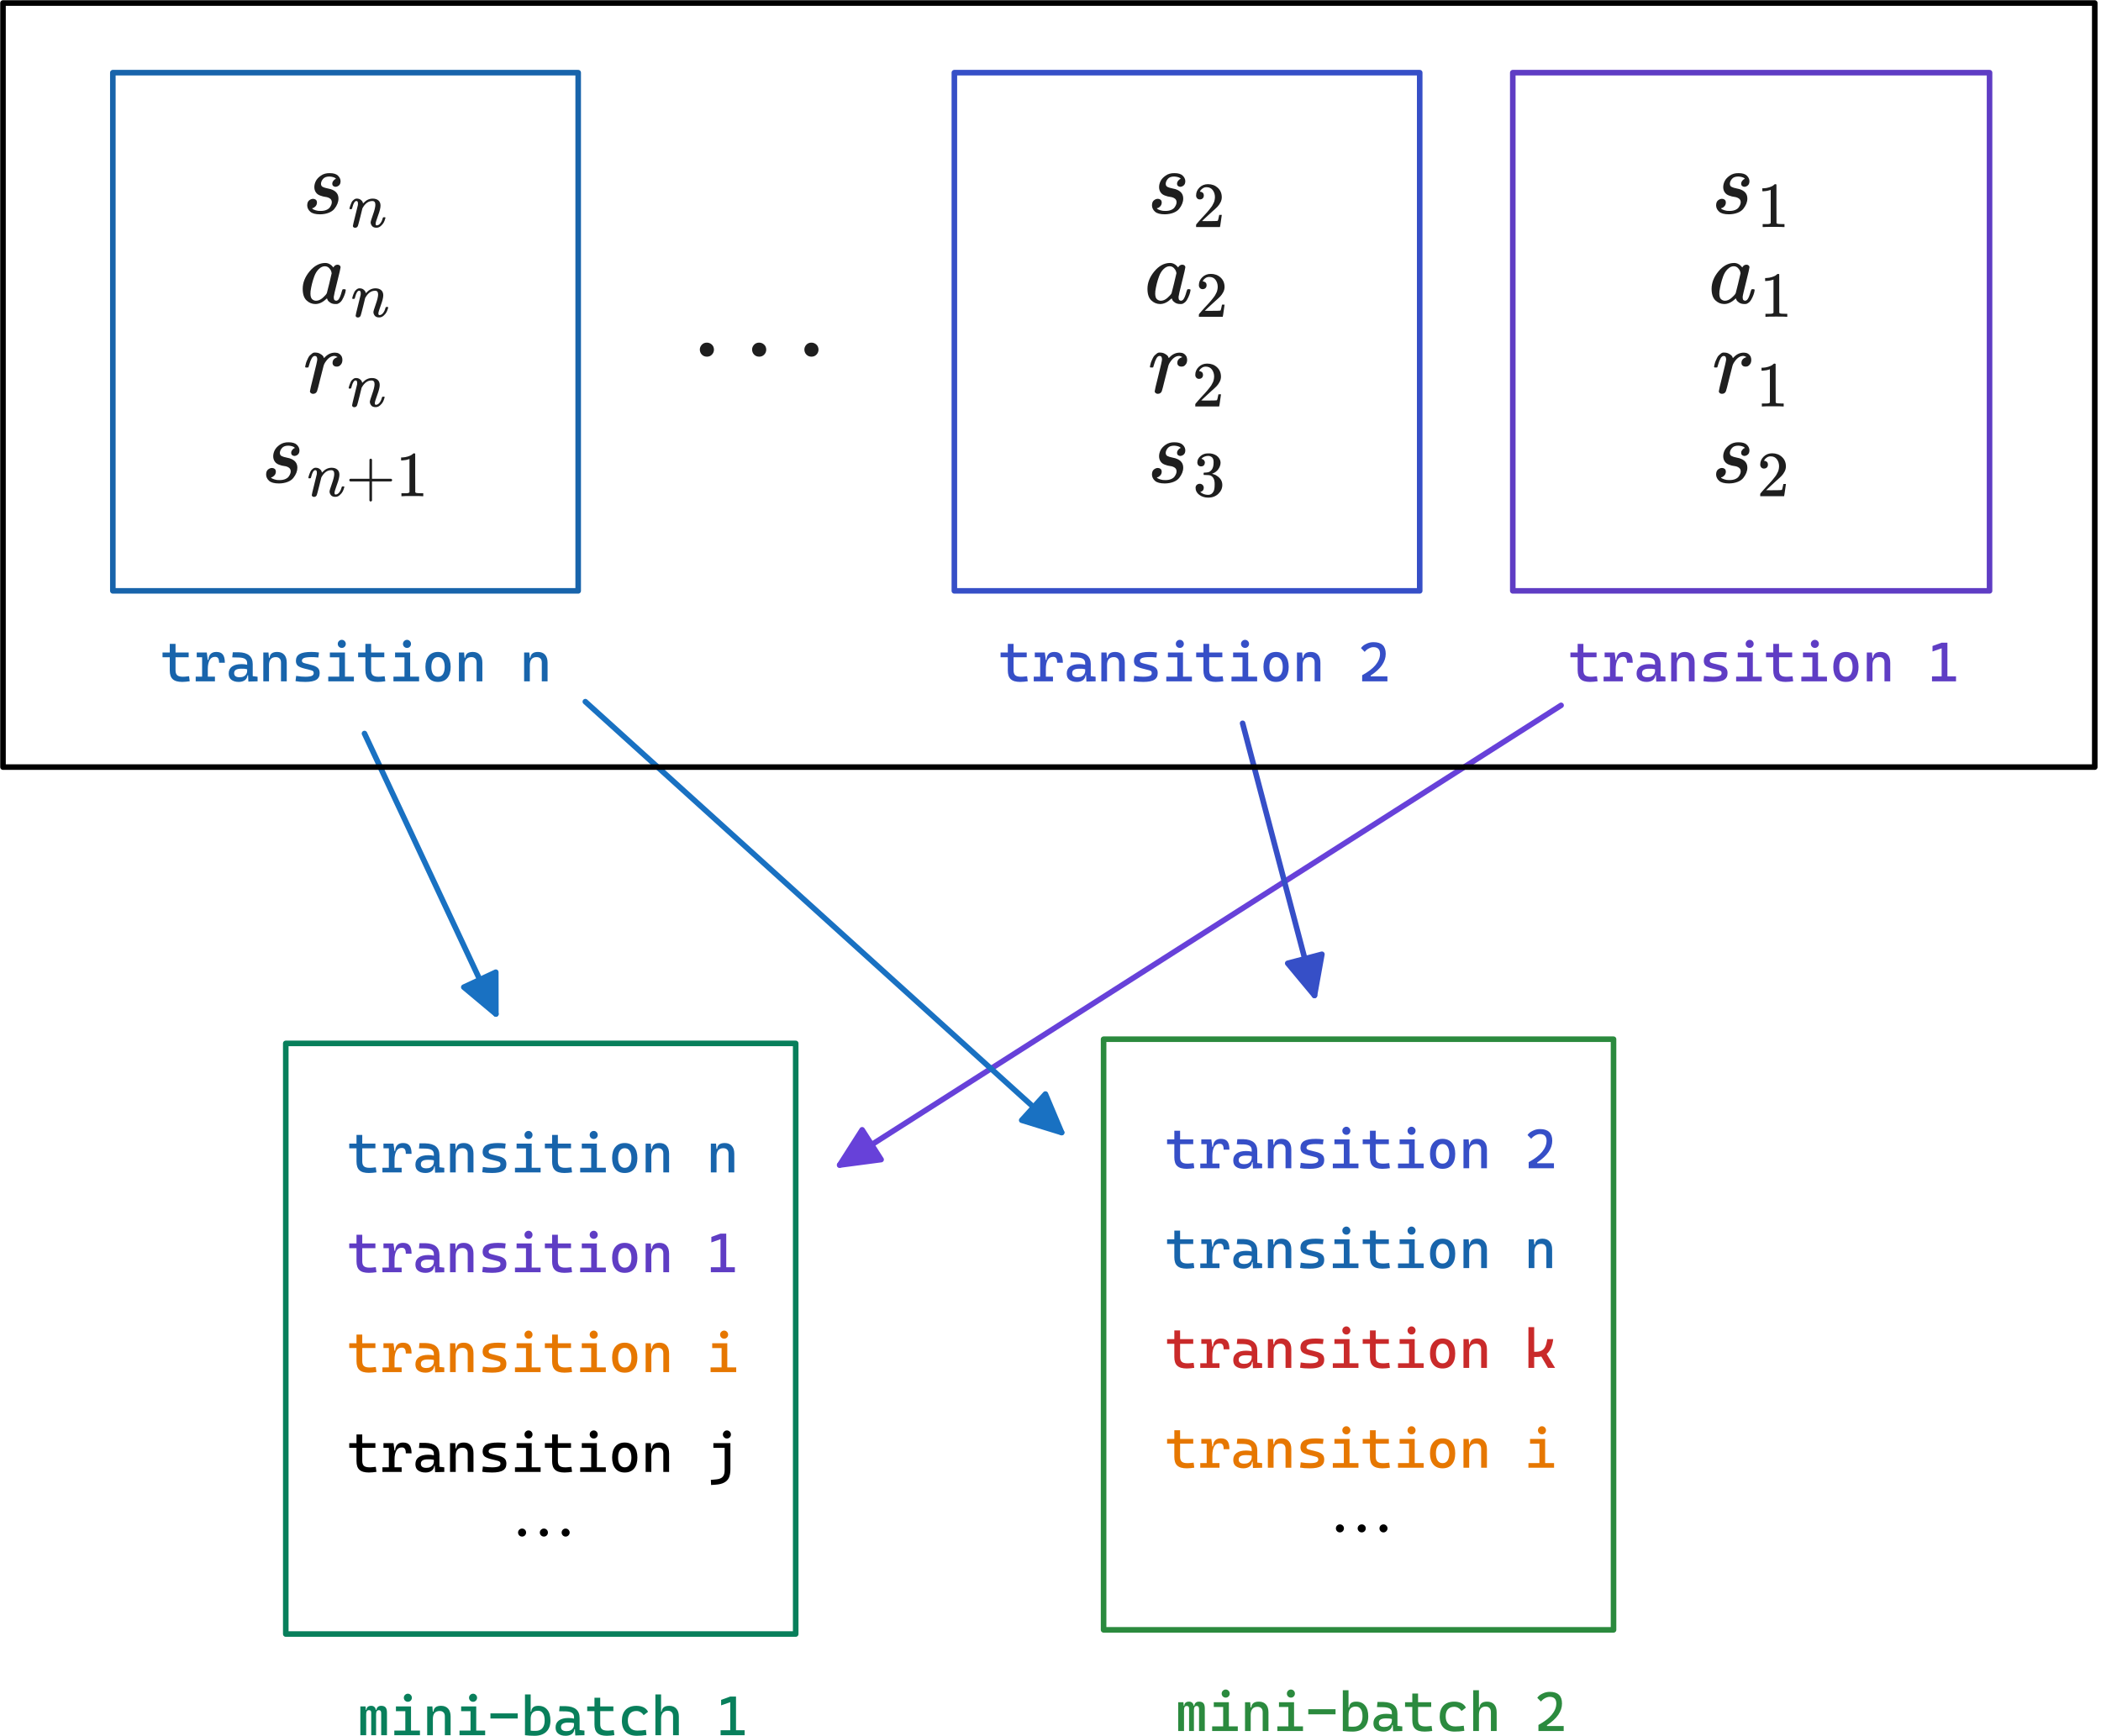 <?xml version="1.0" encoding="UTF-8"?>
<svg xmlns="http://www.w3.org/2000/svg" xmlns:xlink="http://www.w3.org/1999/xlink" width="507" height="419" viewBox="0 0 507 419">
<rect x="0" y="0" width="507" height="419" fill="#333333" stroke="none"/>
<defs>
<g>
<g id="glyph-0-0">
<path d="M 5.125 0.141 C 4.078 0.141 3.312 -0.078 2.844 -0.531 C 2.375 -0.953 2.141 -1.656 2.141 -2.625 L 2.141 -5.812 L 0.391 -5.812 L 0.391 -6.953 L 2.141 -6.953 L 2.141 -9.047 L 3.531 -9.047 L 3.531 -6.953 L 6.703 -6.953 L 6.703 -5.812 L 3.531 -5.812 L 3.531 -2.688 C 3.531 -2.141 3.656 -1.734 3.922 -1.484 C 4.203 -1.234 4.641 -1.109 5.266 -1.109 C 5.469 -1.109 5.719 -1.109 5.953 -1.141 C 6.203 -1.172 6.484 -1.203 6.797 -1.234 L 6.953 -0.016 C 6.641 0.031 6.344 0.062 6.047 0.094 C 5.766 0.125 5.469 0.141 5.125 0.141 Z M 5.125 0.141 "/>
</g>
<g id="glyph-0-1">
<path d="M 0.531 0 L 0.531 -1.125 L 2.078 -1.125 L 2.078 -5.812 L 0.781 -5.812 L 0.781 -6.953 L 3.203 -6.953 L 3.438 -5.172 L 3.594 -5.172 C 3.672 -6.438 4.312 -7.094 5.516 -7.094 C 6.234 -7.094 6.75 -6.891 7.078 -6.469 C 7.406 -6.047 7.562 -5.391 7.562 -4.484 L 6.172 -4.484 C 6.172 -4.984 6.109 -5.344 5.953 -5.562 C 5.797 -5.797 5.562 -5.906 5.219 -5.906 C 4.625 -5.906 4.188 -5.656 3.906 -5.156 C 3.609 -4.641 3.453 -3.922 3.453 -2.984 L 3.453 -1.125 L 5.172 -1.125 L 5.172 0 Z M 0.531 0 "/>
</g>
<g id="glyph-0-2">
<path d="M 3.047 0.141 C 2.281 0.141 1.688 -0.047 1.25 -0.391 C 0.828 -0.719 0.625 -1.219 0.625 -1.875 C 0.625 -2.609 0.891 -3.172 1.422 -3.562 C 1.969 -3.953 2.734 -4.156 3.719 -4.156 C 4.234 -4.156 4.688 -4.109 5.078 -4 L 5.078 -4.375 C 5.078 -4.828 4.922 -5.172 4.594 -5.391 C 4.281 -5.609 3.797 -5.719 3.141 -5.75 L 1.484 -5.781 L 1.609 -7.016 L 3.016 -7.016 C 4.172 -6.984 5.016 -6.734 5.578 -6.25 C 6.141 -5.766 6.422 -5.078 6.422 -4.156 L 6.422 -1.25 L 7.594 -1.109 L 7.594 0 L 5.375 0.062 L 5.297 -1.469 L 5.172 -1.469 C 5.109 -0.922 4.891 -0.531 4.516 -0.266 C 4.141 0 3.656 0.141 3.047 0.141 Z M 3.266 -0.984 C 3.672 -0.984 4.016 -1.047 4.281 -1.203 C 4.547 -1.344 4.75 -1.547 4.891 -1.781 C 5.016 -2 5.078 -2.25 5.078 -2.484 L 5.078 -2.906 C 4.844 -2.969 4.594 -3.016 4.359 -3.031 C 4.109 -3.047 3.875 -3.047 3.625 -3.047 C 2.5 -3.047 1.938 -2.688 1.938 -2 C 1.938 -1.312 2.375 -0.984 3.266 -0.984 Z M 3.266 -0.984 "/>
</g>
<g id="glyph-0-3">
<path d="M 1.109 0 L 1.109 -6.953 L 2.359 -6.953 L 2.469 -5.688 L 2.625 -5.688 C 2.703 -6.625 3.312 -7.094 4.469 -7.094 C 5.188 -7.094 5.766 -6.859 6.156 -6.422 C 6.562 -5.969 6.766 -5.344 6.766 -4.516 L 6.766 0 L 5.375 0 L 5.375 -4.516 C 5.375 -4.953 5.281 -5.281 5.047 -5.5 C 4.828 -5.734 4.516 -5.844 4.125 -5.844 C 3.047 -5.844 2.484 -5.188 2.484 -3.922 L 2.484 0 Z M 1.109 0 "/>
</g>
<g id="glyph-0-4">
<path d="M 3.391 0.141 C 2.859 0.141 2.422 0.125 2.047 0.094 C 1.672 0.062 1.328 0.016 1.016 -0.047 L 1.172 -1.312 C 1.641 -1.25 2.047 -1.203 2.391 -1.156 C 2.75 -1.125 3.078 -1.109 3.391 -1.109 C 4.109 -1.109 4.609 -1.188 4.922 -1.312 C 5.25 -1.453 5.406 -1.688 5.406 -1.984 C 5.406 -2.188 5.359 -2.344 5.234 -2.453 C 5.125 -2.562 4.953 -2.625 4.719 -2.688 L 3.125 -3.094 C 2.438 -3.266 1.922 -3.484 1.594 -3.734 C 1.281 -4.016 1.109 -4.406 1.109 -4.922 C 1.109 -5.672 1.406 -6.234 2 -6.578 C 2.578 -6.922 3.531 -7.094 4.828 -7.094 C 5.469 -7.094 6.078 -7.047 6.672 -6.953 L 6.531 -5.75 C 6.156 -5.781 5.859 -5.812 5.578 -5.828 C 5.312 -5.844 5.047 -5.844 4.797 -5.844 C 4.016 -5.844 3.438 -5.766 3.094 -5.641 C 2.75 -5.5 2.562 -5.281 2.562 -4.984 C 2.562 -4.797 2.641 -4.641 2.781 -4.547 C 2.938 -4.453 3.141 -4.375 3.438 -4.312 L 4.734 -3.984 C 5.469 -3.812 6 -3.578 6.344 -3.281 C 6.688 -2.984 6.844 -2.562 6.844 -2 C 6.844 -1.25 6.578 -0.719 6.031 -0.375 C 5.484 -0.031 4.594 0.141 3.391 0.141 Z M 3.391 0.141 "/>
</g>
<g id="glyph-0-5">
<path d="M 4.312 -8.062 C 4.047 -8.062 3.828 -8.156 3.625 -8.344 C 3.438 -8.547 3.344 -8.766 3.344 -9.031 C 3.344 -9.312 3.438 -9.531 3.625 -9.719 C 3.828 -9.922 4.047 -10.016 4.312 -10.016 C 4.594 -10.016 4.812 -9.922 5 -9.719 C 5.188 -9.531 5.281 -9.312 5.281 -9.031 C 5.281 -8.766 5.188 -8.547 5 -8.344 C 4.812 -8.156 4.594 -8.062 4.312 -8.062 Z M 1.047 0 L 1.047 -1.125 L 3.703 -1.125 L 3.703 -5.797 L 1.438 -5.797 L 1.438 -6.953 L 5.078 -6.953 L 5.078 -1.125 L 7.234 -1.125 L 7.234 0 Z M 1.047 0 "/>
</g>
<g id="glyph-0-6">
<path d="M 3.922 0.141 C 2.969 0.141 2.219 -0.172 1.688 -0.812 C 1.156 -1.438 0.891 -2.328 0.891 -3.469 C 0.891 -4.625 1.156 -5.516 1.688 -6.141 C 2.219 -6.766 2.969 -7.094 3.922 -7.094 C 4.891 -7.094 5.656 -6.766 6.188 -6.141 C 6.719 -5.516 6.984 -4.625 6.984 -3.469 C 6.984 -2.328 6.719 -1.438 6.188 -0.812 C 5.656 -0.172 4.891 0.141 3.922 0.141 Z M 3.922 -1.109 C 4.453 -1.109 4.844 -1.312 5.125 -1.719 C 5.391 -2.141 5.547 -2.719 5.547 -3.469 C 5.547 -4.234 5.391 -4.812 5.125 -5.219 C 4.844 -5.641 4.453 -5.844 3.922 -5.844 C 3.422 -5.844 3.031 -5.641 2.75 -5.219 C 2.469 -4.812 2.328 -4.234 2.328 -3.469 C 2.328 -2.719 2.469 -2.141 2.75 -1.719 C 3.031 -1.312 3.422 -1.109 3.922 -1.109 Z M 3.922 -1.109 "/>
</g>
<g id="glyph-0-7">
</g>
<g id="glyph-0-8">
<path d="M 1.109 0 L 1.109 -1.203 L 3.438 -1.203 L 3.438 -7.969 L 1.234 -7.203 L 1.234 -8.531 L 3.438 -9.328 L 4.828 -9.328 L 4.828 -1.203 L 6.906 -1.203 L 6.906 0 Z M 1.109 0 "/>
</g>
<g id="glyph-0-9">
<path d="M 4.984 -8.062 C 4.719 -8.062 4.5 -8.156 4.312 -8.344 C 4.109 -8.547 4.016 -8.766 4.016 -9.031 C 4.016 -9.312 4.109 -9.531 4.312 -9.719 C 4.5 -9.922 4.719 -10.016 4.984 -10.016 C 5.266 -10.016 5.484 -9.922 5.672 -9.719 C 5.859 -9.531 5.953 -9.312 5.953 -9.031 C 5.953 -8.766 5.859 -8.547 5.672 -8.344 C 5.484 -8.156 5.266 -8.062 4.984 -8.062 Z M 1.172 3.156 L 1.109 1.922 L 2.422 1.797 C 3.141 1.734 3.641 1.531 3.953 1.188 C 4.281 0.844 4.438 0.312 4.438 -0.406 L 4.438 -5.812 L 1.719 -5.812 L 1.719 -6.953 L 5.828 -6.953 L 5.828 -0.609 C 5.828 0.219 5.703 0.891 5.469 1.406 C 5.219 1.922 4.828 2.312 4.312 2.578 C 3.797 2.859 3.125 3.016 2.281 3.078 Z M 1.172 3.156 "/>
</g>
<g id="glyph-0-10">
<path d="M 0.719 0 L 0.719 -6.953 L 1.969 -6.953 L 2.062 -6.094 L 2.172 -6.094 C 2.219 -6.75 2.609 -7.094 3.359 -7.094 C 3.641 -7.094 3.891 -7.016 4.094 -6.828 C 4.281 -6.672 4.406 -6.422 4.484 -6.094 L 4.594 -6.094 C 4.609 -6.359 4.719 -6.594 4.906 -6.797 C 5.109 -7 5.391 -7.094 5.766 -7.094 C 6.25 -7.094 6.594 -6.953 6.812 -6.703 C 7.031 -6.438 7.141 -6.031 7.141 -5.453 L 7.141 0 L 5.75 0 L 5.75 -5.312 C 5.75 -5.797 5.562 -6.047 5.203 -6.047 C 4.75 -6.047 4.516 -5.719 4.516 -5.078 L 4.516 0 L 3.344 0 L 3.344 -5.453 C 3.344 -5.844 3.156 -6.047 2.797 -6.047 C 2.344 -6.047 2.125 -5.719 2.125 -5.078 L 2.125 0 Z M 0.719 0 "/>
</g>
<g id="glyph-0-11">
<path d="M 0.641 -4.031 L 0.641 -5.266 L 7.219 -5.266 L 7.219 -4.031 Z M 0.641 -4.031 "/>
</g>
<g id="glyph-0-12">
<path d="M 1.109 0 L 1.109 -9.844 L 2.484 -9.844 L 2.484 -5.688 L 2.625 -5.688 C 2.688 -6.625 3.25 -7.094 4.328 -7.094 C 5.266 -7.094 5.969 -6.781 6.484 -6.156 C 7 -5.547 7.25 -4.672 7.25 -3.531 C 7.25 -2.375 6.922 -1.469 6.25 -0.828 C 5.578 -0.188 4.641 0.141 3.422 0.141 C 3.031 0.141 2.641 0.125 2.266 0.109 C 1.891 0.078 1.5 0.047 1.109 0 Z M 2.484 -3.922 L 2.484 -1.094 C 2.688 -1.062 2.891 -1.047 3.094 -1.047 C 3.297 -1.047 3.5 -1.047 3.703 -1.047 C 4.391 -1.047 4.922 -1.266 5.297 -1.688 C 5.672 -2.141 5.859 -2.75 5.859 -3.531 C 5.859 -4.297 5.734 -4.891 5.453 -5.281 C 5.172 -5.703 4.781 -5.906 4.266 -5.906 C 3.078 -5.906 2.484 -5.234 2.484 -3.922 Z M 2.484 -3.922 "/>
</g>
<g id="glyph-0-13">
<path d="M 4.484 0.141 C 3.344 0.141 2.453 -0.172 1.812 -0.797 C 1.203 -1.422 0.891 -2.312 0.891 -3.484 C 0.891 -4.625 1.203 -5.516 1.797 -6.141 C 2.406 -6.766 3.281 -7.094 4.422 -7.094 C 5.094 -7.094 5.672 -6.953 6.156 -6.719 C 6.641 -6.453 7 -6.109 7.203 -5.641 L 6.141 -4.828 C 5.938 -5.156 5.672 -5.406 5.375 -5.578 C 5.078 -5.766 4.734 -5.844 4.375 -5.844 C 3.719 -5.844 3.234 -5.641 2.859 -5.25 C 2.516 -4.844 2.328 -4.297 2.328 -3.547 C 2.328 -2.766 2.531 -2.156 2.938 -1.734 C 3.328 -1.312 3.906 -1.109 4.625 -1.109 C 4.984 -1.109 5.328 -1.125 5.672 -1.156 C 6.016 -1.188 6.344 -1.219 6.688 -1.281 L 6.828 -0.047 C 6.453 0.016 6.062 0.062 5.656 0.094 C 5.266 0.125 4.859 0.141 4.484 0.141 Z M 4.484 0.141 "/>
</g>
<g id="glyph-0-14">
<path d="M 1.109 0 L 1.109 -9.844 L 2.484 -9.844 L 2.484 -5.688 L 2.625 -5.688 C 2.703 -6.625 3.312 -7.094 4.469 -7.094 C 5.188 -7.094 5.766 -6.859 6.156 -6.422 C 6.562 -5.969 6.766 -5.344 6.766 -4.516 L 6.766 0 L 5.375 0 L 5.375 -4.516 C 5.375 -4.969 5.281 -5.312 5.047 -5.547 C 4.828 -5.781 4.516 -5.906 4.125 -5.906 C 3.047 -5.906 2.484 -5.234 2.484 -3.922 L 2.484 0 Z M 1.109 0 "/>
</g>
<g id="glyph-0-15">
<path d="M 1.109 0 L 1.109 -1.469 C 2.562 -2.266 3.641 -3.094 4.344 -3.953 C 5.062 -4.828 5.422 -5.719 5.422 -6.641 C 5.422 -7.703 4.891 -8.25 3.828 -8.25 C 3.469 -8.25 3.109 -8.141 2.719 -7.938 C 2.328 -7.734 2 -7.453 1.719 -7.109 L 0.828 -8.016 C 1.109 -8.453 1.547 -8.797 2.109 -9.047 C 2.656 -9.328 3.234 -9.453 3.859 -9.453 C 5.812 -9.453 6.797 -8.516 6.797 -6.641 C 6.797 -5.688 6.5 -4.797 5.906 -3.922 C 5.297 -3.047 4.406 -2.219 3.172 -1.406 L 3.172 -1.203 L 7.203 -1.203 L 7.203 0 Z M 1.109 0 "/>
</g>
<g id="glyph-0-16">
<path d="M 1.047 0 L 1.047 -9.844 L 2.438 -9.844 L 2.438 -3.891 L 2.812 -3.891 C 3.391 -3.891 3.875 -3.984 4.234 -4.188 C 4.609 -4.391 4.906 -4.703 5.125 -5.156 C 5.328 -5.609 5.484 -6.203 5.594 -6.953 L 7.031 -6.953 C 6.828 -5.25 6.281 -4.047 5.438 -3.359 L 7.484 0 L 5.766 0 L 4.156 -2.75 C 3.828 -2.672 3.516 -2.641 3.141 -2.641 L 2.438 -2.641 L 2.438 0 Z M 1.047 0 "/>
</g>
<g id="glyph-1-0">
</g>
<g id="glyph-1-1">
<path d="M -9.203 0.141 C -9.469 0.141 -9.703 0.047 -9.891 -0.141 C -10.078 -0.344 -10.172 -0.562 -10.172 -0.828 C -10.172 -1.109 -10.078 -1.328 -9.891 -1.516 C -9.703 -1.703 -9.469 -1.797 -9.203 -1.797 C -8.938 -1.797 -8.703 -1.703 -8.516 -1.516 C -8.328 -1.328 -8.234 -1.109 -8.234 -0.828 C -8.234 -0.562 -8.328 -0.344 -8.516 -0.141 C -8.703 0.047 -8.938 0.141 -9.203 0.141 Z M -3.938 0.141 C -4.203 0.141 -4.438 0.047 -4.625 -0.141 C -4.828 -0.344 -4.922 -0.562 -4.922 -0.828 C -4.922 -1.109 -4.828 -1.328 -4.625 -1.516 C -4.438 -1.703 -4.203 -1.797 -3.938 -1.797 C -3.672 -1.797 -3.438 -1.703 -3.25 -1.516 C -3.062 -1.328 -2.969 -1.109 -2.969 -0.828 C -2.969 -0.562 -3.062 -0.344 -3.25 -0.141 C -3.438 0.047 -3.672 0.141 -3.938 0.141 Z M 1.312 0.141 C 1.031 0.141 0.812 0.047 0.625 -0.141 C 0.438 -0.344 0.344 -0.562 0.344 -0.828 C 0.344 -1.109 0.438 -1.328 0.625 -1.516 C 0.812 -1.703 1.031 -1.797 1.312 -1.797 C 1.578 -1.797 1.797 -1.703 1.984 -1.516 C 2.172 -1.328 2.281 -1.109 2.281 -0.828 C 2.281 -0.562 2.172 -0.344 1.984 -0.141 C 1.797 0.047 1.578 0.141 1.312 0.141 Z M 1.312 0.141 "/>
</g>
</g>
<clipPath id="clip-0">
<path clip-rule="nonzero" d="M 0 0 L 507 0 L 507 419 L 0 419 Z M 0 0 "/>
</clipPath>
<clipPath id="clip-1">
<path clip-rule="nonzero" d="M 0 0 L 507 0 L 507 193 L 0 193 Z M 0 0 "/>
</clipPath>
<clipPath id="clip-2">
<path clip-rule="nonzero" d="M 414 41.789 L 423 41.789 L 423 52 L 414 52 Z M 414 41.789 "/>
</clipPath>
<clipPath id="clip-3">
<path clip-rule="nonzero" d="M 425 44 L 431 44 L 431 54.801 L 425 54.801 Z M 425 44 "/>
</clipPath>
<clipPath id="clip-4">
<path clip-rule="nonzero" d="M 413 63.465 L 424 63.465 L 424 74 L 413 74 Z M 413 63.465 "/>
</clipPath>
<clipPath id="clip-5">
<path clip-rule="nonzero" d="M 425 66 L 432 66 L 432 76.465 L 425 76.465 Z M 425 66 "/>
</clipPath>
<clipPath id="clip-6">
<path clip-rule="nonzero" d="M 413.152 85.094 L 423 85.094 L 423 96 L 413.152 96 Z M 413.152 85.094 "/>
</clipPath>
<clipPath id="clip-7">
<path clip-rule="nonzero" d="M 425 87 L 431 87 L 431 98.105 L 425 98.105 Z M 425 87 "/>
</clipPath>
<clipPath id="clip-8">
<path clip-rule="nonzero" d="M 414 106.746 L 423 106.746 L 423 117 L 414 117 Z M 414 106.746 "/>
</clipPath>
<clipPath id="clip-9">
<path clip-rule="nonzero" d="M 424 109 L 431 109 L 431 119.758 L 424 119.758 Z M 424 109 "/>
</clipPath>
<clipPath id="clip-10">
<path clip-rule="nonzero" d="M 277 41.789 L 287 41.789 L 287 52 L 277 52 Z M 277 41.789 "/>
</clipPath>
<clipPath id="clip-11">
<path clip-rule="nonzero" d="M 288 44 L 295 44 L 295 54.801 L 288 54.801 Z M 288 44 "/>
</clipPath>
<clipPath id="clip-12">
<path clip-rule="nonzero" d="M 276.172 63.465 L 288 63.465 L 288 74 L 276.172 74 Z M 276.172 63.465 "/>
</clipPath>
<clipPath id="clip-13">
<path clip-rule="nonzero" d="M 289 66 L 296 66 L 296 76.465 L 289 76.465 Z M 289 66 "/>
</clipPath>
<clipPath id="clip-14">
<path clip-rule="nonzero" d="M 277.023 85.094 L 287 85.094 L 287 96 L 277.023 96 Z M 277.023 85.094 "/>
</clipPath>
<clipPath id="clip-15">
<path clip-rule="nonzero" d="M 288 87 L 295 87 L 295 98.105 L 288 98.105 Z M 288 87 "/>
</clipPath>
<clipPath id="clip-16">
<path clip-rule="nonzero" d="M 277 106.746 L 287 106.746 L 287 117 L 277 117 Z M 277 106.746 "/>
</clipPath>
<clipPath id="clip-17">
<path clip-rule="nonzero" d="M 288 109 L 295 109 L 295 120.117 L 288 120.117 Z M 288 109 "/>
</clipPath>
<clipPath id="clip-18">
<path clip-rule="nonzero" d="M 74 41.789 L 83 41.789 L 83 52 L 74 52 Z M 74 41.789 "/>
</clipPath>
<clipPath id="clip-19">
<path clip-rule="nonzero" d="M 84 47 L 94 47 L 94 54.98 L 84 54.98 Z M 84 47 "/>
</clipPath>
<clipPath id="clip-20">
<path clip-rule="nonzero" d="M 73 63.465 L 84 63.465 L 84 74 L 73 74 Z M 73 63.465 "/>
</clipPath>
<clipPath id="clip-21">
<path clip-rule="nonzero" d="M 84 69 L 94 69 L 94 76.633 L 84 76.633 Z M 84 69 "/>
</clipPath>
<clipPath id="clip-22">
<path clip-rule="nonzero" d="M 73.172 85.094 L 83 85.094 L 83 96 L 73.172 96 Z M 73.172 85.094 "/>
</clipPath>
<clipPath id="clip-23">
<path clip-rule="nonzero" d="M 84 91 L 93 91 L 93 98.285 L 84 98.285 Z M 84 91 "/>
</clipPath>
<clipPath id="clip-24">
<path clip-rule="nonzero" d="M 64 106.746 L 73 106.746 L 73 117 L 64 117 Z M 64 106.746 "/>
</clipPath>
<clipPath id="clip-25">
<path clip-rule="nonzero" d="M 84 110 L 95 110 L 95 121.047 L 84 121.047 Z M 84 110 "/>
</clipPath>
<clipPath id="clip-26">
<path clip-rule="nonzero" d="M 168 82.695 L 198 82.695 L 198 86.09 L 168 86.09 Z M 168 82.695 "/>
</clipPath>
<clipPath id="clip-27">
<rect x="0" y="0" width="507" height="419"/>
</clipPath>
<g id="source-5" clip-path="url(#clip-27)">
<g clip-path="url(#clip-0)">
<rect x="-111.54" y="-92.18" width="730.08" height="603.36" fill="rgb(100%, 100%, 100%)" fill-opacity="1"/>
</g>
<path fill="none" stroke-width="1.345" stroke-linecap="round" stroke-linejoin="miter" stroke="rgb(9.804%, 44.313%, 76.077%)" stroke-opacity="1" stroke-miterlimit="4" d="M 129.957 219.035 C 135.242 230.316 156.375 275.445 161.66 286.727 M 129.957 219.035 C 135.242 230.316 156.375 275.445 161.66 286.727 " transform="matrix(1, 0, 0, 1, -42, -42)"/>
<path fill-rule="evenodd" fill="rgb(9.804%, 44.313%, 76.077%)" fill-opacity="1" d="M 119.66 244.727 L 111.922 238.25 L 119.641 234.641 L 119.66 244.727 "/>
<path fill="none" stroke-width="1.345" stroke-linecap="round" stroke-linejoin="miter" stroke="rgb(9.804%, 44.313%, 76.077%)" stroke-opacity="1" stroke-miterlimit="4" d="M 161.66 286.727 C 159.684 285.074 157.699 283.418 153.922 280.25 M 161.66 286.727 C 159.797 285.168 157.934 283.613 153.922 280.25 M 153.922 280.25 C 155.902 279.324 157.887 278.395 161.641 276.641 M 153.922 280.25 C 156.832 278.895 159.738 277.527 161.641 276.641 M 161.641 276.641 C 161.645 278.941 161.645 281.246 161.66 286.727 M 161.641 276.641 C 161.645 279.379 161.652 282.113 161.66 286.727 M 161.66 286.727 L 161.664 286.727 M 161.66 286.727 L 161.664 286.727 " transform="matrix(1, 0, 0, 1, -42, -42)"/>
<path fill="none" stroke-width="1.345" stroke-linecap="round" stroke-linejoin="miter" stroke="rgb(40.392%, 25.49%, 85.097%)" stroke-opacity="1" stroke-miterlimit="4" d="M 418.711 212.234 C 389.695 230.727 273.641 304.695 244.625 323.184 M 418.711 212.234 C 389.695 230.727 273.641 304.695 244.625 323.184 " transform="matrix(1, 0, 0, 1, -42, -42)"/>
<path fill-rule="evenodd" fill="rgb(40.392%, 25.49%, 85.097%)" fill-opacity="1" d="M 202.625 281.184 L 208.047 272.68 L 212.625 279.867 L 202.625 281.184 "/>
<path fill="none" stroke-width="1.345" stroke-linecap="round" stroke-linejoin="miter" stroke="rgb(40.392%, 25.49%, 85.097%)" stroke-opacity="1" stroke-miterlimit="4" d="M 244.625 323.184 C 246.723 319.898 248.816 316.609 250.047 314.68 M 244.625 323.184 C 245.805 321.344 246.973 319.5 250.047 314.68 M 250.047 314.68 C 251.531 317.012 253.02 319.344 254.625 321.867 M 250.047 314.68 C 251.453 316.883 252.855 319.09 254.625 321.867 M 254.625 321.867 C 251.547 322.27 248.461 322.68 244.625 323.184 M 254.625 321.867 C 251.242 322.312 247.859 322.762 244.625 323.184 M 244.625 323.184 L 244.629 323.184 M 244.625 323.184 L 244.629 323.184 " transform="matrix(1, 0, 0, 1, -42, -42)"/>
<path fill="none" stroke-width="1.345" stroke-linecap="round" stroke-linejoin="miter" stroke="rgb(9.804%, 44.313%, 76.077%)" stroke-opacity="1" stroke-miterlimit="4" d="M 183.25 211.348 C 202.406 228.684 279.035 298.012 298.188 315.34 M 183.25 211.348 C 202.406 228.684 279.035 298.012 298.188 315.34 " transform="matrix(1, 0, 0, 1, -42, -42)"/>
<path fill-rule="evenodd" fill="rgb(9.804%, 44.313%, 76.077%)" fill-opacity="1" d="M 256.188 273.34 L 246.551 270.367 L 252.273 264.047 L 256.188 273.34 "/>
<path fill="none" stroke-width="1.345" stroke-linecap="round" stroke-linejoin="miter" stroke="rgb(9.804%, 44.313%, 76.077%)" stroke-opacity="1" stroke-miterlimit="4" d="M 298.188 315.34 C 294.531 314.207 290.871 313.086 288.551 312.367 M 298.188 315.34 C 294.578 314.23 290.965 313.113 288.551 312.367 M 288.551 312.367 C 290.184 310.562 291.812 308.762 294.273 306.047 M 288.551 312.367 C 289.727 311.07 290.906 309.77 294.273 306.047 M 294.273 306.047 C 295.785 309.637 297.301 313.227 298.188 315.34 M 294.273 306.047 C 295.57 309.125 296.871 312.207 298.188 315.34 M 298.188 315.34 L 298.191 315.34 M 298.188 315.34 L 298.191 315.34 " transform="matrix(1, 0, 0, 1, -42, -42)"/>
<path fill="none" stroke-width="1.345" stroke-linecap="round" stroke-linejoin="miter" stroke="rgb(21.176%, 30.98%, 78.038%)" stroke-opacity="1" stroke-miterlimit="4" d="M 341.859 216.57 C 344.754 227.516 356.312 271.297 359.203 282.246 M 341.859 216.57 C 344.754 227.516 356.312 271.297 359.203 282.246 " transform="matrix(1, 0, 0, 1, -42, -42)"/>
<path fill-rule="evenodd" fill="rgb(21.176%, 30.98%, 78.038%)" fill-opacity="1" d="M 317.203 240.246 L 310.746 232.492 L 318.992 230.312 L 317.203 240.246 "/>
<path fill="none" stroke-width="1.345" stroke-linecap="round" stroke-linejoin="miter" stroke="rgb(21.176%, 30.98%, 78.038%)" stroke-opacity="1" stroke-miterlimit="4" d="M 359.203 282.246 C 357.805 280.562 356.406 278.891 352.746 274.492 M 359.203 282.246 C 357.43 280.113 355.66 277.988 352.746 274.492 M 352.746 274.492 C 355.094 273.871 357.449 273.246 360.992 272.312 M 352.746 274.492 C 354.477 274.035 356.203 273.578 360.992 272.312 M 360.992 272.312 C 360.609 274.43 360.227 276.547 359.203 282.246 M 360.992 272.312 C 360.492 275.051 360.004 277.781 359.203 282.246 M 359.203 282.246 L 359.207 282.246 M 359.203 282.246 L 359.207 282.246 " transform="matrix(1, 0, 0, 1, -42, -42)"/>
<path fill="none" stroke-width="1.345" stroke-linecap="round" stroke-linejoin="miter" stroke="rgb(3.137%, 49.803%, 35.686%)" stroke-opacity="1" stroke-miterlimit="4" d="M 110.961 293.824 C 141.152 293.824 171.336 293.824 234.012 293.824 M 110.961 293.824 C 145.32 293.824 179.68 293.824 234.012 293.824 M 234.012 293.824 C 234.012 346.852 234.012 399.871 234.012 436.375 M 234.012 293.824 C 234.012 347.543 234.012 401.262 234.012 436.375 M 234.012 436.375 C 199.98 436.375 165.949 436.375 110.961 436.375 M 234.012 436.375 C 193.457 436.375 152.91 436.375 110.961 436.375 M 110.961 436.375 C 110.961 387.633 110.961 338.883 110.961 293.824 M 110.961 436.375 C 110.961 389.258 110.961 342.137 110.961 293.824 " transform="matrix(1, 0, 0, 1, -42, -42)"/>
<g fill="rgb(9.412%, 39.215%, 67.058%)" fill-opacity="1">
<use xlink:href="#glyph-0-0" x="83.887" y="282.964"/>
<use xlink:href="#glyph-0-1" x="91.754" y="282.964"/>
<use xlink:href="#glyph-0-2" x="99.621" y="282.964"/>
<use xlink:href="#glyph-0-3" x="107.489" y="282.964"/>
<use xlink:href="#glyph-0-4" x="115.356" y="282.964"/>
<use xlink:href="#glyph-0-5" x="123.223" y="282.964"/>
<use xlink:href="#glyph-0-0" x="131.091" y="282.964"/>
<use xlink:href="#glyph-0-5" x="138.958" y="282.964"/>
<use xlink:href="#glyph-0-6" x="146.825" y="282.964"/>
<use xlink:href="#glyph-0-3" x="154.693" y="282.964"/>
<use xlink:href="#glyph-0-7" x="162.56" y="282.964"/>
<use xlink:href="#glyph-0-3" x="170.427" y="282.964"/>
</g>
<g fill="rgb(37.254%, 23.921%, 76.862%)" fill-opacity="1">
<use xlink:href="#glyph-0-0" x="83.887" y="307.059"/>
<use xlink:href="#glyph-0-1" x="91.754" y="307.059"/>
<use xlink:href="#glyph-0-2" x="99.621" y="307.059"/>
<use xlink:href="#glyph-0-3" x="107.489" y="307.059"/>
<use xlink:href="#glyph-0-4" x="115.356" y="307.059"/>
<use xlink:href="#glyph-0-5" x="123.223" y="307.059"/>
<use xlink:href="#glyph-0-0" x="131.091" y="307.059"/>
<use xlink:href="#glyph-0-5" x="138.958" y="307.059"/>
<use xlink:href="#glyph-0-6" x="146.825" y="307.059"/>
<use xlink:href="#glyph-0-3" x="154.693" y="307.059"/>
<use xlink:href="#glyph-0-7" x="162.56" y="307.059"/>
<use xlink:href="#glyph-0-8" x="170.427" y="307.059"/>
</g>
<g fill="rgb(0%, 0%, 0%)" fill-opacity="1">
<use xlink:href="#glyph-1-0" x="119.454" y="370.715"/>
<use xlink:href="#glyph-1-0" x="127.322" y="370.715"/>
<use xlink:href="#glyph-1-1" x="135.189" y="370.715"/>
</g>
<g fill="rgb(90.195%, 46.666%, 0%)" fill-opacity="1">
<use xlink:href="#glyph-0-0" x="83.887" y="331.154"/>
<use xlink:href="#glyph-0-1" x="91.754" y="331.154"/>
<use xlink:href="#glyph-0-2" x="99.621" y="331.154"/>
<use xlink:href="#glyph-0-3" x="107.489" y="331.154"/>
<use xlink:href="#glyph-0-4" x="115.356" y="331.154"/>
<use xlink:href="#glyph-0-5" x="123.223" y="331.154"/>
<use xlink:href="#glyph-0-0" x="131.091" y="331.154"/>
<use xlink:href="#glyph-0-5" x="138.958" y="331.154"/>
<use xlink:href="#glyph-0-6" x="146.825" y="331.154"/>
<use xlink:href="#glyph-0-3" x="154.693" y="331.154"/>
<use xlink:href="#glyph-0-7" x="162.56" y="331.154"/>
<use xlink:href="#glyph-0-5" x="170.427" y="331.154"/>
</g>
<g fill="rgb(0%, 0%, 0%)" fill-opacity="1">
<use xlink:href="#glyph-0-0" x="83.887" y="355.249"/>
<use xlink:href="#glyph-0-1" x="91.754" y="355.249"/>
<use xlink:href="#glyph-0-2" x="99.621" y="355.249"/>
<use xlink:href="#glyph-0-3" x="107.489" y="355.249"/>
<use xlink:href="#glyph-0-4" x="115.356" y="355.249"/>
<use xlink:href="#glyph-0-5" x="123.223" y="355.249"/>
<use xlink:href="#glyph-0-0" x="131.091" y="355.249"/>
<use xlink:href="#glyph-0-5" x="138.958" y="355.249"/>
<use xlink:href="#glyph-0-6" x="146.825" y="355.249"/>
<use xlink:href="#glyph-0-3" x="154.693" y="355.249"/>
<use xlink:href="#glyph-0-7" x="162.56" y="355.249"/>
<use xlink:href="#glyph-0-9" x="170.427" y="355.249"/>
</g>
<g fill="rgb(3.137%, 49.803%, 35.686%)" fill-opacity="1">
<use xlink:href="#glyph-0-10" x="86.24" y="418.793"/>
<use xlink:href="#glyph-0-5" x="94.107" y="418.793"/>
<use xlink:href="#glyph-0-3" x="101.975" y="418.793"/>
<use xlink:href="#glyph-0-5" x="109.842" y="418.793"/>
<use xlink:href="#glyph-0-11" x="117.709" y="418.793"/>
<use xlink:href="#glyph-0-12" x="125.577" y="418.793"/>
<use xlink:href="#glyph-0-2" x="133.444" y="418.793"/>
<use xlink:href="#glyph-0-0" x="141.311" y="418.793"/>
<use xlink:href="#glyph-0-13" x="149.179" y="418.793"/>
<use xlink:href="#glyph-0-14" x="157.046" y="418.793"/>
<use xlink:href="#glyph-0-7" x="164.914" y="418.793"/>
<use xlink:href="#glyph-0-8" x="172.781" y="418.793"/>
</g>
<path fill="none" stroke-width="1.345" stroke-linecap="round" stroke-linejoin="miter" stroke="rgb(16.862%, 54.117%, 24.313%)" stroke-opacity="1" stroke-miterlimit="4" d="M 308.312 292.812 C 354.086 292.812 399.859 292.812 431.367 292.812 M 308.312 292.812 C 354.684 292.812 401.062 292.812 431.367 292.812 M 431.367 292.812 C 431.367 332.238 431.367 371.66 431.367 435.367 M 431.367 292.812 C 431.367 339.789 431.367 386.766 431.367 435.367 M 431.367 435.367 C 389.289 435.367 347.215 435.367 308.312 435.367 M 431.367 435.367 C 390.691 435.367 350.02 435.367 308.312 435.367 M 308.312 435.367 C 308.312 382.629 308.312 329.891 308.312 292.812 M 308.312 435.367 C 308.312 396.258 308.312 357.152 308.312 292.812 " transform="matrix(1, 0, 0, 1, -42, -42)"/>
<g fill="rgb(21.176%, 30.98%, 78.038%)" fill-opacity="1">
<use xlink:href="#glyph-0-0" x="281.242" y="281.955"/>
<use xlink:href="#glyph-0-1" x="289.109" y="281.955"/>
<use xlink:href="#glyph-0-2" x="296.977" y="281.955"/>
<use xlink:href="#glyph-0-3" x="304.844" y="281.955"/>
<use xlink:href="#glyph-0-4" x="312.711" y="281.955"/>
<use xlink:href="#glyph-0-5" x="320.579" y="281.955"/>
<use xlink:href="#glyph-0-0" x="328.446" y="281.955"/>
<use xlink:href="#glyph-0-5" x="336.313" y="281.955"/>
<use xlink:href="#glyph-0-6" x="344.181" y="281.955"/>
<use xlink:href="#glyph-0-3" x="352.048" y="281.955"/>
<use xlink:href="#glyph-0-7" x="359.915" y="281.955"/>
<use xlink:href="#glyph-0-15" x="367.783" y="281.955"/>
</g>
<g fill="rgb(9.412%, 39.215%, 67.058%)" fill-opacity="1">
<use xlink:href="#glyph-0-0" x="281.242" y="306.05"/>
<use xlink:href="#glyph-0-1" x="289.109" y="306.05"/>
<use xlink:href="#glyph-0-2" x="296.977" y="306.05"/>
<use xlink:href="#glyph-0-3" x="304.844" y="306.05"/>
<use xlink:href="#glyph-0-4" x="312.711" y="306.05"/>
<use xlink:href="#glyph-0-5" x="320.579" y="306.05"/>
<use xlink:href="#glyph-0-0" x="328.446" y="306.05"/>
<use xlink:href="#glyph-0-5" x="336.313" y="306.05"/>
<use xlink:href="#glyph-0-6" x="344.181" y="306.05"/>
<use xlink:href="#glyph-0-3" x="352.048" y="306.05"/>
<use xlink:href="#glyph-0-7" x="359.915" y="306.05"/>
<use xlink:href="#glyph-0-3" x="367.783" y="306.05"/>
</g>
<g fill="rgb(0%, 0%, 0%)" fill-opacity="1">
<use xlink:href="#glyph-1-0" x="316.81" y="369.706"/>
<use xlink:href="#glyph-1-0" x="324.677" y="369.706"/>
<use xlink:href="#glyph-1-1" x="332.544" y="369.706"/>
</g>
<g fill="rgb(78.822%, 16.47%, 16.47%)" fill-opacity="1">
<use xlink:href="#glyph-0-0" x="281.242" y="330.146"/>
<use xlink:href="#glyph-0-1" x="289.109" y="330.146"/>
<use xlink:href="#glyph-0-2" x="296.977" y="330.146"/>
<use xlink:href="#glyph-0-3" x="304.844" y="330.146"/>
<use xlink:href="#glyph-0-4" x="312.711" y="330.146"/>
<use xlink:href="#glyph-0-5" x="320.579" y="330.146"/>
<use xlink:href="#glyph-0-0" x="328.446" y="330.146"/>
<use xlink:href="#glyph-0-5" x="336.313" y="330.146"/>
<use xlink:href="#glyph-0-6" x="344.181" y="330.146"/>
<use xlink:href="#glyph-0-3" x="352.048" y="330.146"/>
<use xlink:href="#glyph-0-7" x="359.915" y="330.146"/>
<use xlink:href="#glyph-0-16" x="367.783" y="330.146"/>
</g>
<g fill="rgb(90.195%, 46.666%, 0%)" fill-opacity="1">
<use xlink:href="#glyph-0-0" x="281.242" y="354.241"/>
<use xlink:href="#glyph-0-1" x="289.109" y="354.241"/>
<use xlink:href="#glyph-0-2" x="296.977" y="354.241"/>
<use xlink:href="#glyph-0-3" x="304.844" y="354.241"/>
<use xlink:href="#glyph-0-4" x="312.711" y="354.241"/>
<use xlink:href="#glyph-0-5" x="320.579" y="354.241"/>
<use xlink:href="#glyph-0-0" x="328.446" y="354.241"/>
<use xlink:href="#glyph-0-5" x="336.313" y="354.241"/>
<use xlink:href="#glyph-0-6" x="344.181" y="354.241"/>
<use xlink:href="#glyph-0-3" x="352.048" y="354.241"/>
<use xlink:href="#glyph-0-7" x="359.915" y="354.241"/>
<use xlink:href="#glyph-0-5" x="367.783" y="354.241"/>
</g>
<g fill="rgb(16.862%, 54.117%, 24.313%)" fill-opacity="1">
<use xlink:href="#glyph-0-10" x="283.595" y="417.784"/>
<use xlink:href="#glyph-0-5" x="291.463" y="417.784"/>
<use xlink:href="#glyph-0-3" x="299.33" y="417.784"/>
<use xlink:href="#glyph-0-5" x="307.197" y="417.784"/>
<use xlink:href="#glyph-0-11" x="315.065" y="417.784"/>
<use xlink:href="#glyph-0-12" x="322.932" y="417.784"/>
<use xlink:href="#glyph-0-2" x="330.799" y="417.784"/>
<use xlink:href="#glyph-0-0" x="338.667" y="417.784"/>
<use xlink:href="#glyph-0-13" x="346.534" y="417.784"/>
<use xlink:href="#glyph-0-14" x="354.402" y="417.784"/>
<use xlink:href="#glyph-0-7" x="362.269" y="417.784"/>
<use xlink:href="#glyph-0-15" x="370.136" y="417.784"/>
</g>
<g clip-path="url(#clip-1)">
<path fill="none" stroke-width="1.345" stroke-linecap="round" stroke-linejoin="miter" stroke="rgb(0%, 0%, 0%)" stroke-opacity="1" stroke-miterlimit="4" d="M 42.723 42.727 C 182.324 42.727 321.926 42.727 547.496 42.727 M 42.723 42.727 C 209.066 42.727 375.41 42.727 547.496 42.727 M 547.496 42.727 C 547.496 105.785 547.496 168.844 547.496 227.137 M 547.496 42.727 C 547.496 103.68 547.496 164.637 547.496 227.137 M 547.496 227.137 C 360.758 227.137 174.02 227.137 42.723 227.137 M 547.496 227.137 C 409.02 227.137 270.539 227.137 42.723 227.137 M 42.723 227.137 C 42.723 187.336 42.723 147.543 42.723 42.727 M 42.723 227.137 C 42.723 158.477 42.723 89.816 42.723 42.727 " transform="matrix(1, 0, 0, 1, -42, -42)"/>
</g>
<path fill="none" stroke-width="1.345" stroke-linecap="round" stroke-linejoin="miter" stroke="rgb(37.254%, 23.921%, 76.862%)" stroke-opacity="1" stroke-miterlimit="4" d="M 407.055 59.535 C 440.133 59.535 473.207 59.535 522.105 59.535 M 407.055 59.535 C 435.672 59.535 464.293 59.535 522.105 59.535 M 522.105 59.535 C 522.105 93.777 522.105 128.016 522.105 184.605 M 522.105 59.535 C 522.105 95.594 522.105 131.648 522.105 184.605 M 522.105 184.605 C 494.375 184.605 466.645 184.605 407.055 184.605 M 522.105 184.605 C 490.375 184.605 458.637 184.605 407.055 184.605 M 407.055 184.605 C 407.055 143.02 407.055 101.43 407.055 59.535 M 407.055 184.605 C 407.055 146.844 407.055 109.082 407.055 59.535 " transform="matrix(1, 0, 0, 1, -42, -42)"/>
<g fill="rgb(37.254%, 23.921%, 76.862%)" fill-opacity="1">
<use xlink:href="#glyph-0-0" x="378.568" y="164.439"/>
<use xlink:href="#glyph-0-1" x="386.436" y="164.439"/>
<use xlink:href="#glyph-0-2" x="394.303" y="164.439"/>
<use xlink:href="#glyph-0-3" x="402.17" y="164.439"/>
<use xlink:href="#glyph-0-4" x="410.038" y="164.439"/>
<use xlink:href="#glyph-0-5" x="417.905" y="164.439"/>
<use xlink:href="#glyph-0-0" x="425.773" y="164.439"/>
<use xlink:href="#glyph-0-5" x="433.64" y="164.439"/>
<use xlink:href="#glyph-0-6" x="441.507" y="164.439"/>
<use xlink:href="#glyph-0-3" x="449.375" y="164.439"/>
<use xlink:href="#glyph-0-7" x="457.242" y="164.439"/>
<use xlink:href="#glyph-0-8" x="465.109" y="164.439"/>
</g>
<path fill="none" stroke-width="1.345" stroke-linecap="round" stroke-linejoin="miter" stroke="rgb(21.176%, 30.98%, 78.038%)" stroke-opacity="1" stroke-miterlimit="4" d="M 272.301 59.535 C 313.863 59.535 355.426 59.535 384.594 59.535 M 272.301 59.535 C 309.652 59.535 347 59.535 384.594 59.535 M 384.594 59.535 C 384.594 101.844 384.594 144.148 384.594 184.605 M 384.594 59.535 C 384.594 88.52 384.594 117.5 384.594 184.605 M 384.594 184.605 C 353.18 184.605 321.762 184.605 272.301 184.605 M 384.594 184.605 C 348.715 184.605 312.828 184.605 272.301 184.605 M 272.301 184.605 C 272.301 138.707 272.301 92.809 272.301 59.535 M 272.301 184.605 C 272.301 141.836 272.301 99.07 272.301 59.535 " transform="matrix(1, 0, 0, 1, -42, -42)"/>
<g fill="rgb(21.176%, 30.98%, 78.038%)" fill-opacity="1">
<use xlink:href="#glyph-0-0" x="241.058" y="164.439"/>
<use xlink:href="#glyph-0-1" x="248.926" y="164.439"/>
<use xlink:href="#glyph-0-2" x="256.793" y="164.439"/>
<use xlink:href="#glyph-0-3" x="264.661" y="164.439"/>
<use xlink:href="#glyph-0-4" x="272.528" y="164.439"/>
<use xlink:href="#glyph-0-5" x="280.395" y="164.439"/>
<use xlink:href="#glyph-0-0" x="288.263" y="164.439"/>
<use xlink:href="#glyph-0-5" x="296.13" y="164.439"/>
<use xlink:href="#glyph-0-6" x="303.997" y="164.439"/>
<use xlink:href="#glyph-0-3" x="311.865" y="164.439"/>
<use xlink:href="#glyph-0-7" x="319.732" y="164.439"/>
<use xlink:href="#glyph-0-15" x="327.599" y="164.439"/>
</g>
<path fill="none" stroke-width="1.345" stroke-linecap="round" stroke-linejoin="miter" stroke="rgb(9.412%, 39.215%, 67.058%)" stroke-opacity="1" stroke-miterlimit="4" d="M 69.23 59.535 C 92.293 59.535 115.352 59.535 181.523 59.535 M 69.23 59.535 C 94.109 59.535 118.988 59.535 181.523 59.535 M 181.523 59.535 C 181.523 84.902 181.523 110.258 181.523 184.605 M 181.523 59.535 C 181.523 88 181.523 116.457 181.523 184.605 M 181.523 184.605 C 157.848 184.605 134.172 184.605 69.23 184.605 M 181.523 184.605 C 136.68 184.605 91.836 184.605 69.23 184.605 M 69.23 184.605 C 69.23 138.512 69.23 92.426 69.23 59.535 M 69.23 184.605 C 69.23 159.527 69.23 134.438 69.23 59.535 " transform="matrix(1, 0, 0, 1, -42, -42)"/>
<g fill="rgb(9.412%, 39.215%, 67.058%)" fill-opacity="1">
<use xlink:href="#glyph-0-0" x="38.828" y="164.439"/>
<use xlink:href="#glyph-0-1" x="46.695" y="164.439"/>
<use xlink:href="#glyph-0-2" x="54.563" y="164.439"/>
<use xlink:href="#glyph-0-3" x="62.43" y="164.439"/>
<use xlink:href="#glyph-0-4" x="70.297" y="164.439"/>
<use xlink:href="#glyph-0-5" x="78.165" y="164.439"/>
<use xlink:href="#glyph-0-0" x="86.032" y="164.439"/>
<use xlink:href="#glyph-0-5" x="93.899" y="164.439"/>
<use xlink:href="#glyph-0-6" x="101.767" y="164.439"/>
<use xlink:href="#glyph-0-3" x="109.634" y="164.439"/>
<use xlink:href="#glyph-0-7" x="117.502" y="164.439"/>
<use xlink:href="#glyph-0-3" x="125.369" y="164.439"/>
</g>
<g clip-path="url(#clip-2)">
<path fill-rule="nonzero" fill="rgb(11.765%, 11.765%, 11.765%)" fill-opacity="1" d="M 415.836 45.152 C 415.836 44.684 415.953 44.207 416.188 43.723 C 416.422 43.238 416.832 42.793 417.418 42.383 C 418.004 41.973 418.715 41.773 419.551 41.789 C 420.457 41.789 421.117 41.988 421.527 42.383 C 421.938 42.777 422.148 43.219 422.164 43.699 C 422.164 44.168 422.039 44.516 421.789 44.734 C 421.543 44.953 421.262 45.07 420.957 45.086 C 420.766 45.086 420.59 45.027 420.43 44.91 C 420.266 44.793 420.18 44.602 420.164 44.34 C 420.164 44.105 420.23 43.898 420.363 43.723 C 420.492 43.547 420.617 43.414 420.734 43.328 C 420.852 43.238 420.949 43.195 421.02 43.195 C 421.035 43.195 421.043 43.188 421.043 43.172 C 421.043 43.129 420.992 43.062 420.891 42.977 C 420.785 42.887 420.605 42.809 420.34 42.734 C 420.078 42.66 419.789 42.617 419.484 42.602 C 418.781 42.602 418.266 42.793 417.945 43.172 C 417.621 43.555 417.453 43.941 417.438 44.34 C 417.438 44.703 417.578 44.961 417.855 45.105 C 418.137 45.254 418.539 45.379 419.066 45.48 C 419.594 45.582 419.973 45.691 420.207 45.809 C 421.176 46.234 421.66 46.938 421.66 47.922 C 421.66 48.332 421.578 48.742 421.418 49.152 C 421.254 49.562 421.016 49.973 420.691 50.383 C 420.371 50.793 419.906 51.113 419.309 51.348 C 418.707 51.582 418.02 51.707 417.242 51.723 C 416.113 51.723 415.316 51.512 414.848 51.086 C 414.379 50.66 414.137 50.16 414.121 49.59 C 414.121 49.02 414.273 48.609 414.582 48.359 C 414.891 48.109 415.211 47.984 415.551 47.984 C 415.77 47.984 415.973 48.051 416.164 48.184 C 416.355 48.316 416.457 48.543 416.473 48.867 C 416.473 49.246 416.34 49.57 416.078 49.832 C 415.812 50.098 415.586 50.227 415.395 50.227 C 415.367 50.242 415.344 50.25 415.328 50.25 C 415.316 50.25 415.309 50.266 415.309 50.293 C 415.32 50.336 415.379 50.395 415.484 50.469 C 415.586 50.543 415.812 50.637 416.164 50.754 C 416.516 50.871 416.918 50.922 417.375 50.91 C 417.902 50.91 418.355 50.828 418.734 50.668 C 419.117 50.508 419.395 50.301 419.57 50.051 C 419.746 49.805 419.871 49.574 419.945 49.371 C 420.02 49.164 420.055 48.984 420.055 48.82 C 420.055 48.41 419.902 48.102 419.594 47.898 C 419.285 47.691 418.934 47.57 418.539 47.523 C 418.141 47.48 417.711 47.371 417.242 47.195 C 416.773 47.02 416.43 46.762 416.207 46.426 C 415.961 46.059 415.836 45.633 415.836 45.152 Z M 415.836 45.152 "/>
</g>
<g clip-path="url(#clip-3)">
<path fill-rule="nonzero" fill="rgb(11.765%, 11.765%, 11.765%)" fill-opacity="1" d="M 427.297 45.816 L 427.098 45.895 C 426.949 45.949 426.742 46 426.473 46.051 C 426.203 46.102 425.906 46.141 425.574 46.16 L 425.277 46.16 L 425.277 45.445 L 425.574 45.445 C 426.059 45.426 426.512 45.348 426.926 45.211 C 427.34 45.078 427.629 44.953 427.797 44.84 C 427.961 44.727 428.105 44.613 428.23 44.496 C 428.25 44.465 428.312 44.449 428.418 44.449 C 428.508 44.449 428.598 44.48 428.68 44.543 L 428.68 49.191 L 428.695 53.852 C 428.77 53.922 428.832 53.969 428.883 53.992 C 428.934 54.012 429.059 54.031 429.254 54.055 C 429.453 54.074 429.773 54.086 430.219 54.086 L 430.621 54.086 L 430.621 54.801 L 430.453 54.801 C 430.234 54.77 429.41 54.754 427.98 54.754 C 426.574 54.754 425.758 54.77 425.543 54.801 L 425.355 54.801 L 425.355 54.086 L 425.758 54.086 C 425.988 54.086 426.184 54.086 426.352 54.086 C 426.516 54.086 426.645 54.078 426.738 54.07 C 426.832 54.059 426.914 54.043 426.988 54.023 C 427.059 54 427.102 53.992 427.113 53.992 C 427.121 53.992 427.152 53.965 427.203 53.914 C 427.258 53.863 427.289 53.84 427.297 53.852 Z M 427.297 45.816 "/>
</g>
<g clip-path="url(#clip-4)">
<path fill-rule="nonzero" fill="rgb(11.765%, 11.765%, 11.765%)" fill-opacity="1" d="M 413.031 69.707 C 413.031 68.227 413.586 66.82 414.699 65.484 C 415.816 64.152 417.066 63.477 418.461 63.465 C 419.207 63.465 419.867 63.824 420.438 64.539 C 420.672 64.102 421.008 63.883 421.449 63.883 C 421.641 63.883 421.809 63.941 421.953 64.059 C 422.102 64.176 422.176 64.32 422.176 64.496 C 422.176 64.688 421.902 65.859 421.363 68.012 C 420.82 70.168 420.539 71.383 420.527 71.664 C 420.527 72.027 420.578 72.27 420.68 72.387 C 420.781 72.504 420.938 72.57 421.141 72.586 C 421.273 72.57 421.422 72.504 421.582 72.387 C 421.891 72.094 422.188 71.391 422.484 70.277 C 422.57 69.984 422.645 69.832 422.703 69.816 C 422.73 69.801 422.805 69.793 422.922 69.793 L 423.012 69.793 C 423.289 69.793 423.426 69.859 423.426 69.992 C 423.426 70.078 423.391 70.277 423.316 70.586 C 423.246 70.895 423.098 71.289 422.879 71.773 C 422.66 72.254 422.422 72.621 422.176 72.871 C 421.984 73.062 421.75 73.215 421.473 73.332 C 421.355 73.363 421.18 73.375 420.945 73.375 C 420.445 73.375 420.027 73.266 419.691 73.047 C 419.355 72.828 419.133 72.602 419.031 72.367 L 418.898 72.035 C 418.887 72.02 418.855 72.027 418.812 72.059 C 418.781 72.086 418.754 72.117 418.723 72.145 C 417.859 72.965 416.98 73.375 416.086 73.375 C 415.281 73.375 414.57 73.082 413.953 72.496 C 413.34 71.91 413.031 70.98 413.031 69.707 Z M 420.02 65.945 C 420.02 65.859 419.984 65.699 419.91 65.465 C 419.836 65.23 419.668 64.973 419.406 64.695 C 419.141 64.414 418.805 64.27 418.395 64.254 C 417.883 64.254 417.391 64.48 416.922 64.938 C 416.453 65.391 416.086 65.984 415.82 66.715 C 415.398 67.875 415.098 69.074 414.922 70.32 C 414.922 70.367 414.922 70.445 414.922 70.562 C 414.922 70.68 414.914 70.77 414.898 70.828 C 414.898 71.488 415.031 71.941 415.293 72.191 C 415.559 72.438 415.875 72.57 416.238 72.586 C 416.797 72.586 417.348 72.344 417.887 71.859 C 418.43 71.375 418.754 71.004 418.855 70.738 C 418.887 70.68 419.082 69.895 419.449 68.387 C 419.816 66.879 420.008 66.062 420.02 65.945 Z M 420.02 65.945 "/>
</g>
<g clip-path="url(#clip-5)">
<path fill-rule="nonzero" fill="rgb(11.765%, 11.765%, 11.765%)" fill-opacity="1" d="M 427.969 67.473 L 427.766 67.551 C 427.621 67.602 427.414 67.652 427.145 67.703 C 426.875 67.758 426.574 67.793 426.242 67.812 L 425.949 67.812 L 425.949 67.098 L 426.242 67.098 C 426.73 67.078 427.18 67 427.598 66.867 C 428.012 66.73 428.301 66.605 428.465 66.492 C 428.633 66.379 428.777 66.266 428.902 66.152 C 428.922 66.121 428.984 66.105 429.086 66.105 C 429.18 66.105 429.27 66.137 429.352 66.199 L 429.352 70.844 L 429.367 75.508 C 429.441 75.578 429.504 75.625 429.555 75.645 C 429.605 75.668 429.73 75.688 429.926 75.707 C 430.125 75.73 430.445 75.738 430.891 75.738 L 431.293 75.738 L 431.293 76.453 L 431.125 76.453 C 430.906 76.422 430.082 76.406 428.652 76.406 C 427.242 76.406 426.43 76.422 426.211 76.453 L 426.027 76.453 L 426.027 75.738 L 426.43 75.738 C 426.656 75.738 426.855 75.738 427.02 75.738 C 427.188 75.738 427.316 75.734 427.41 75.723 C 427.504 75.715 427.586 75.699 427.656 75.676 C 427.73 75.656 427.773 75.645 427.781 75.645 C 427.793 75.645 427.824 75.621 427.875 75.566 C 427.926 75.516 427.957 75.496 427.969 75.508 Z M 427.969 67.473 "/>
</g>
<g clip-path="url(#clip-6)">
<path fill-rule="nonzero" fill="rgb(11.765%, 11.765%, 11.765%)" fill-opacity="1" d="M 413.617 88.5 C 413.633 88.453 413.648 88.395 413.66 88.324 C 413.676 88.25 413.715 88.09 413.773 87.84 C 413.832 87.59 413.902 87.363 413.992 87.16 C 414.078 86.953 414.188 86.711 414.32 86.434 C 414.453 86.156 414.598 85.934 414.762 85.773 C 414.922 85.613 415.113 85.453 415.332 85.289 C 415.551 85.129 415.793 85.062 416.059 85.094 C 416.48 85.094 416.855 85.18 417.18 85.355 C 417.5 85.531 417.727 85.691 417.859 85.84 C 417.992 85.984 418.07 86.133 418.102 86.281 C 418.129 86.367 418.152 86.41 418.168 86.41 C 418.18 86.41 418.238 86.359 418.344 86.258 C 419.047 85.496 419.859 85.113 420.781 85.113 L 420.848 85.113 C 421.551 85.113 422.078 85.414 422.43 86.016 C 422.547 86.293 422.605 86.566 422.605 86.828 C 422.605 87.27 422.512 87.621 422.32 87.883 C 422.129 88.148 421.941 88.316 421.75 88.391 C 421.559 88.461 421.375 88.492 421.199 88.477 C 420.906 88.477 420.672 88.395 420.496 88.234 C 420.32 88.074 420.234 87.863 420.234 87.598 C 420.234 86.895 420.645 86.426 421.465 86.191 C 421.141 86 420.879 85.906 420.672 85.906 C 419.852 85.906 419.098 86.449 418.41 87.531 C 418.262 87.766 418.152 88.008 418.078 88.258 C 418.004 88.508 417.758 89.48 417.332 91.18 C 416.832 93.23 416.547 94.324 416.477 94.453 C 416.285 94.852 415.969 95.047 415.531 95.047 C 415.34 95.047 415.184 95.004 415.066 94.918 C 414.949 94.828 414.871 94.742 414.828 94.652 C 414.781 94.566 414.77 94.492 414.781 94.434 C 414.781 94.242 415.074 92.98 415.66 90.652 C 416.246 88.324 416.539 87.027 416.539 86.762 C 416.539 86.191 416.352 85.906 415.969 85.906 C 415.66 85.906 415.398 86.109 415.18 86.52 C 414.957 86.93 414.781 87.379 414.652 87.863 C 414.52 88.344 414.438 88.609 414.41 88.652 C 414.379 88.684 414.262 88.695 414.059 88.695 L 413.75 88.695 C 413.66 88.609 413.617 88.543 413.617 88.5 Z M 413.617 88.5 "/>
</g>
<g clip-path="url(#clip-7)">
<path fill-rule="nonzero" fill="rgb(11.765%, 11.765%, 11.765%)" fill-opacity="1" d="M 427.102 89.121 L 426.902 89.199 C 426.754 89.25 426.547 89.305 426.277 89.355 C 426.008 89.406 425.711 89.441 425.379 89.465 L 425.082 89.465 L 425.082 88.75 L 425.379 88.75 C 425.863 88.73 426.316 88.652 426.73 88.516 C 427.145 88.383 427.434 88.258 427.602 88.145 C 427.766 88.031 427.91 87.914 428.035 87.801 C 428.055 87.77 428.117 87.754 428.223 87.754 C 428.316 87.754 428.402 87.785 428.484 87.848 L 428.484 92.492 L 428.5 97.156 C 428.574 97.227 428.637 97.273 428.688 97.297 C 428.738 97.316 428.863 97.336 429.059 97.355 C 429.258 97.379 429.578 97.387 430.023 97.387 L 430.426 97.387 L 430.426 98.102 L 430.258 98.102 C 430.039 98.07 429.215 98.055 427.785 98.055 C 426.379 98.055 425.562 98.07 425.348 98.102 L 425.16 98.102 L 425.16 97.387 L 425.562 97.387 C 425.793 97.387 425.988 97.387 426.156 97.387 C 426.32 97.387 426.449 97.383 426.543 97.371 C 426.637 97.363 426.719 97.348 426.793 97.324 C 426.863 97.305 426.906 97.297 426.918 97.297 C 426.926 97.297 426.957 97.27 427.008 97.219 C 427.062 97.164 427.094 97.145 427.102 97.156 Z M 427.102 89.121 "/>
</g>
<g clip-path="url(#clip-8)">
<path fill-rule="nonzero" fill="rgb(11.765%, 11.765%, 11.765%)" fill-opacity="1" d="M 415.836 110.105 C 415.836 109.637 415.953 109.16 416.188 108.68 C 416.422 108.195 416.832 107.75 417.418 107.34 C 418.004 106.926 418.715 106.73 419.551 106.746 C 420.457 106.746 421.117 106.941 421.527 107.34 C 421.938 107.734 422.148 108.172 422.164 108.656 C 422.164 109.125 422.039 109.469 421.789 109.688 C 421.543 109.91 421.262 110.027 420.957 110.043 C 420.766 110.043 420.59 109.984 420.43 109.867 C 420.266 109.746 420.18 109.559 420.164 109.293 C 420.164 109.059 420.23 108.855 420.363 108.68 C 420.492 108.504 420.617 108.371 420.734 108.281 C 420.852 108.195 420.949 108.152 421.02 108.152 C 421.035 108.152 421.043 108.145 421.043 108.129 C 421.043 108.086 420.992 108.02 420.891 107.93 C 420.785 107.844 420.605 107.762 420.34 107.691 C 420.078 107.617 419.789 107.574 419.484 107.559 C 418.781 107.559 418.266 107.75 417.945 108.129 C 417.621 108.512 417.453 108.898 417.438 109.293 C 417.438 109.66 417.578 109.918 417.855 110.062 C 418.137 110.211 418.539 110.336 419.066 110.438 C 419.594 110.539 419.973 110.648 420.207 110.766 C 421.176 111.191 421.66 111.895 421.66 112.875 C 421.66 113.285 421.578 113.695 421.418 114.105 C 421.254 114.516 421.016 114.926 420.691 115.336 C 420.371 115.746 419.906 116.07 419.309 116.305 C 418.707 116.539 418.02 116.664 417.242 116.68 C 416.113 116.68 415.316 116.465 414.848 116.039 C 414.379 115.617 414.137 115.117 414.121 114.547 C 414.121 113.977 414.273 113.566 414.582 113.316 C 414.891 113.066 415.211 112.941 415.551 112.941 C 415.77 112.941 415.973 113.008 416.164 113.141 C 416.355 113.273 416.457 113.5 416.473 113.82 C 416.473 114.203 416.34 114.523 416.078 114.789 C 415.812 115.051 415.586 115.184 415.395 115.184 C 415.367 115.199 415.344 115.207 415.328 115.207 C 415.316 115.207 415.309 115.219 415.309 115.25 C 415.32 115.293 415.379 115.352 415.484 115.426 C 415.586 115.5 415.812 115.594 416.164 115.711 C 416.516 115.828 416.918 115.879 417.375 115.863 C 417.902 115.863 418.355 115.785 418.734 115.625 C 419.117 115.461 419.395 115.258 419.57 115.008 C 419.746 114.758 419.871 114.531 419.945 114.328 C 420.02 114.121 420.055 113.938 420.055 113.777 C 420.055 113.367 419.902 113.059 419.594 112.855 C 419.285 112.648 418.934 112.523 418.539 112.48 C 418.141 112.438 417.711 112.328 417.242 112.152 C 416.773 111.977 416.43 111.719 416.207 111.383 C 415.961 111.016 415.836 110.59 415.836 110.105 Z M 415.836 110.105 "/>
</g>
<g clip-path="url(#clip-9)">
<path fill-rule="nonzero" fill="rgb(11.765%, 11.765%, 11.765%)" fill-opacity="1" d="M 425.684 113.09 C 425.402 113.09 425.18 112.996 425.016 112.809 C 424.848 112.625 424.766 112.395 424.766 112.125 C 424.766 111.391 425.039 110.754 425.59 110.215 C 426.137 109.676 426.82 109.406 427.641 109.406 C 428.582 109.406 429.371 109.695 430 110.277 C 430.633 110.855 430.953 111.609 430.965 112.531 C 430.965 112.977 430.859 113.398 430.652 113.805 C 430.445 114.207 430.199 114.559 429.906 114.859 C 429.617 115.16 429.203 115.543 428.664 116.012 C 428.293 116.332 427.773 116.809 427.113 117.441 L 426.195 118.309 L 427.375 118.324 C 429 118.324 429.867 118.301 429.969 118.246 C 430.043 118.227 430.168 117.766 430.344 116.863 L 430.344 116.816 L 430.965 116.816 L 430.965 116.863 C 430.953 116.895 430.887 117.367 430.762 118.277 C 430.637 119.191 430.562 119.668 430.531 119.707 L 430.531 119.754 L 424.766 119.754 L 424.766 119.273 C 424.766 119.199 424.797 119.121 424.859 119.039 C 424.922 118.957 425.074 118.777 425.324 118.496 C 425.625 118.164 425.883 117.875 426.102 117.625 C 426.195 117.523 426.371 117.332 426.629 117.051 C 426.887 116.773 427.066 116.578 427.156 116.477 C 427.25 116.371 427.402 116.203 427.609 115.965 C 427.816 115.727 427.961 115.551 428.043 115.434 C 428.125 115.32 428.246 115.168 428.402 114.969 C 428.555 114.773 428.664 114.605 428.727 114.473 C 428.789 114.336 428.867 114.188 428.961 114.02 C 429.055 113.855 429.121 113.691 429.164 113.523 C 429.203 113.359 429.238 113.203 429.27 113.059 C 429.301 112.914 429.316 112.742 429.316 112.547 C 429.316 111.895 429.141 111.328 428.789 110.852 C 428.438 110.375 427.934 110.137 427.281 110.137 C 426.941 110.137 426.641 110.227 426.383 110.402 C 426.121 110.578 425.941 110.75 425.836 110.914 C 425.734 111.078 425.684 111.18 425.684 111.211 C 425.684 111.219 425.707 111.227 425.758 111.227 C 425.945 111.227 426.137 111.297 426.336 111.441 C 426.531 111.586 426.629 111.824 426.629 112.156 C 426.629 112.414 426.547 112.633 426.383 112.809 C 426.215 112.984 425.98 113.078 425.684 113.09 Z M 425.684 113.09 "/>
</g>
<g clip-path="url(#clip-10)">
<path fill-rule="nonzero" fill="rgb(11.765%, 11.765%, 11.765%)" fill-opacity="1" d="M 279.703 45.152 C 279.703 44.684 279.82 44.207 280.055 43.723 C 280.289 43.238 280.699 42.793 281.285 42.383 C 281.871 41.973 282.582 41.773 283.418 41.789 C 284.324 41.789 284.984 41.988 285.395 42.383 C 285.805 42.777 286.016 43.219 286.031 43.699 C 286.031 44.168 285.906 44.516 285.656 44.734 C 285.41 44.953 285.129 45.07 284.824 45.086 C 284.633 45.086 284.457 45.027 284.297 44.91 C 284.133 44.793 284.047 44.602 284.031 44.34 C 284.031 44.105 284.098 43.898 284.23 43.723 C 284.363 43.547 284.484 43.414 284.602 43.328 C 284.719 43.238 284.816 43.195 284.891 43.195 C 284.902 43.195 284.91 43.188 284.91 43.172 C 284.91 43.129 284.859 43.062 284.758 42.977 C 284.656 42.887 284.473 42.809 284.207 42.734 C 283.945 42.66 283.656 42.617 283.352 42.602 C 282.648 42.602 282.133 42.793 281.812 43.172 C 281.488 43.555 281.32 43.941 281.305 44.34 C 281.305 44.703 281.445 44.961 281.723 45.105 C 282.004 45.254 282.406 45.379 282.934 45.48 C 283.461 45.582 283.84 45.691 284.074 45.809 C 285.043 46.234 285.527 46.938 285.527 47.922 C 285.527 48.332 285.445 48.742 285.285 49.152 C 285.125 49.562 284.883 49.973 284.559 50.383 C 284.238 50.793 283.773 51.113 283.176 51.348 C 282.574 51.582 281.887 51.707 281.109 51.723 C 279.98 51.723 279.184 51.512 278.715 51.086 C 278.246 50.66 278.004 50.16 277.988 49.59 C 277.988 49.02 278.141 48.609 278.449 48.359 C 278.758 48.109 279.078 47.984 279.418 47.984 C 279.637 47.984 279.84 48.051 280.031 48.184 C 280.223 48.316 280.324 48.543 280.34 48.867 C 280.34 49.246 280.207 49.57 279.945 49.832 C 279.68 50.098 279.453 50.227 279.262 50.227 C 279.234 50.242 279.211 50.25 279.195 50.25 C 279.184 50.25 279.176 50.266 279.176 50.293 C 279.191 50.336 279.25 50.395 279.352 50.469 C 279.453 50.543 279.68 50.637 280.031 50.754 C 280.383 50.871 280.785 50.922 281.242 50.91 C 281.77 50.91 282.223 50.828 282.602 50.668 C 282.984 50.508 283.262 50.301 283.438 50.051 C 283.613 49.805 283.738 49.574 283.812 49.371 C 283.887 49.164 283.922 48.984 283.922 48.82 C 283.922 48.41 283.77 48.102 283.461 47.898 C 283.152 47.691 282.801 47.57 282.406 47.523 C 282.012 47.48 281.578 47.371 281.109 47.195 C 280.641 47.02 280.297 46.762 280.074 46.426 C 279.828 46.059 279.703 45.633 279.703 45.152 Z M 279.703 45.152 "/>
</g>
<g clip-path="url(#clip-11)">
<path fill-rule="nonzero" fill="rgb(11.765%, 11.765%, 11.765%)" fill-opacity="1" d="M 289.551 48.133 C 289.27 48.133 289.047 48.039 288.883 47.855 C 288.715 47.668 288.633 47.438 288.633 47.172 C 288.633 46.434 288.906 45.797 289.457 45.258 C 290.004 44.719 290.688 44.449 291.508 44.449 C 292.449 44.449 293.238 44.742 293.867 45.32 C 294.5 45.902 294.82 46.652 294.832 47.574 C 294.832 48.02 294.73 48.445 294.52 48.848 C 294.312 49.254 294.066 49.605 293.777 49.906 C 293.484 50.207 293.07 50.59 292.531 51.055 C 292.16 51.375 291.641 51.852 290.98 52.484 L 290.062 53.355 L 291.242 53.371 C 292.871 53.371 293.734 53.344 293.836 53.293 C 293.91 53.27 294.035 52.809 294.211 51.91 L 294.211 51.863 L 294.832 51.863 L 294.832 51.91 C 294.82 51.941 294.754 52.41 294.629 53.324 C 294.508 54.234 294.43 54.711 294.398 54.754 L 294.398 54.801 L 288.633 54.801 L 288.633 54.316 C 288.633 54.246 288.664 54.168 288.727 54.086 C 288.789 54 288.945 53.82 289.191 53.539 C 289.492 53.211 289.75 52.918 289.969 52.672 C 290.062 52.566 290.238 52.375 290.496 52.094 C 290.758 51.816 290.934 51.625 291.027 51.52 C 291.117 51.418 291.27 51.246 291.477 51.008 C 291.684 50.77 291.828 50.594 291.91 50.48 C 291.992 50.367 292.113 50.211 292.27 50.012 C 292.426 49.816 292.531 49.652 292.594 49.516 C 292.656 49.383 292.734 49.23 292.828 49.066 C 292.922 48.898 292.988 48.734 293.031 48.57 C 293.07 48.402 293.109 48.246 293.137 48.102 C 293.168 47.957 293.184 47.785 293.184 47.59 C 293.184 46.938 293.008 46.371 292.656 45.895 C 292.305 45.418 291.801 45.18 291.148 45.18 C 290.809 45.18 290.508 45.27 290.25 45.445 C 289.988 45.621 289.809 45.793 289.703 45.957 C 289.602 46.125 289.551 46.223 289.551 46.254 C 289.551 46.266 289.574 46.27 289.629 46.27 C 289.812 46.27 290.004 46.34 290.203 46.488 C 290.398 46.633 290.496 46.871 290.496 47.199 C 290.496 47.461 290.414 47.676 290.25 47.855 C 290.082 48.031 289.852 48.121 289.551 48.133 Z M 289.551 48.133 "/>
</g>
<g clip-path="url(#clip-12)">
<path fill-rule="nonzero" fill="rgb(11.765%, 11.765%, 11.765%)" fill-opacity="1" d="M 276.898 69.707 C 276.898 68.227 277.453 66.82 278.57 65.484 C 279.684 64.152 280.934 63.477 282.328 63.465 C 283.074 63.465 283.734 63.824 284.305 64.539 C 284.539 64.102 284.879 63.883 285.316 63.883 C 285.508 63.883 285.676 63.941 285.824 64.059 C 285.969 64.176 286.043 64.32 286.043 64.496 C 286.043 64.688 285.77 65.859 285.23 68.012 C 284.688 70.168 284.41 71.383 284.395 71.664 C 284.395 72.027 284.445 72.27 284.547 72.387 C 284.648 72.504 284.805 72.57 285.008 72.586 C 285.141 72.57 285.289 72.504 285.449 72.387 C 285.758 72.094 286.059 71.391 286.352 70.277 C 286.438 69.984 286.512 69.832 286.57 69.816 C 286.598 69.801 286.672 69.793 286.789 69.793 L 286.879 69.793 C 287.156 69.793 287.297 69.859 287.297 69.992 C 287.297 70.078 287.258 70.277 287.184 70.586 C 287.113 70.895 286.965 71.289 286.746 71.773 C 286.527 72.254 286.293 72.621 286.043 72.871 C 285.852 73.062 285.617 73.215 285.34 73.332 C 285.223 73.363 285.047 73.375 284.812 73.375 C 284.312 73.375 283.895 73.266 283.559 73.047 C 283.223 72.828 283 72.602 282.898 72.367 L 282.766 72.035 C 282.754 72.02 282.723 72.027 282.68 72.059 C 282.648 72.086 282.621 72.117 282.59 72.145 C 281.727 72.965 280.848 73.375 279.953 73.375 C 279.148 73.375 278.438 73.082 277.82 72.496 C 277.207 71.91 276.898 70.98 276.898 69.707 Z M 283.887 65.945 C 283.887 65.859 283.852 65.699 283.777 65.465 C 283.703 65.23 283.535 64.973 283.273 64.695 C 283.008 64.414 282.672 64.27 282.262 64.254 C 281.75 64.254 281.258 64.48 280.789 64.938 C 280.32 65.391 279.953 65.984 279.691 66.715 C 279.266 67.875 278.965 69.074 278.789 70.32 C 278.789 70.367 278.789 70.445 278.789 70.562 C 278.789 70.68 278.781 70.77 278.766 70.828 C 278.766 71.488 278.898 71.941 279.16 72.191 C 279.426 72.438 279.742 72.57 280.105 72.586 C 280.664 72.586 281.215 72.344 281.754 71.859 C 282.297 71.375 282.621 71.004 282.723 70.738 C 282.754 70.68 282.949 69.895 283.316 68.387 C 283.684 66.879 283.875 66.062 283.887 65.945 Z M 283.887 65.945 "/>
</g>
<g clip-path="url(#clip-13)">
<path fill-rule="nonzero" fill="rgb(11.765%, 11.765%, 11.765%)" fill-opacity="1" d="M 290.219 69.789 C 289.941 69.789 289.719 69.695 289.551 69.508 C 289.387 69.32 289.305 69.094 289.305 68.824 C 289.305 68.09 289.578 67.449 290.125 66.914 C 290.676 66.375 291.359 66.105 292.18 66.105 C 293.121 66.105 293.91 66.395 294.539 66.973 C 295.172 67.555 295.492 68.305 295.504 69.227 C 295.504 69.672 295.398 70.098 295.191 70.504 C 294.984 70.906 294.738 71.258 294.445 71.559 C 294.156 71.859 293.742 72.242 293.203 72.707 C 292.832 73.031 292.312 73.508 291.648 74.137 L 290.734 75.008 L 291.914 75.023 C 293.539 75.023 294.406 75 294.508 74.945 C 294.582 74.926 294.707 74.465 294.883 73.562 L 294.883 73.516 L 295.504 73.516 L 295.504 73.562 C 295.492 73.594 295.426 74.066 295.301 74.977 C 295.176 75.891 295.102 76.367 295.07 76.406 L 295.07 76.453 L 289.305 76.453 L 289.305 75.973 C 289.305 75.898 289.336 75.82 289.395 75.738 C 289.457 75.656 289.613 75.477 289.863 75.195 C 290.164 74.863 290.422 74.574 290.641 74.324 C 290.734 74.223 290.91 74.031 291.168 73.75 C 291.426 73.469 291.602 73.277 291.695 73.176 C 291.789 73.07 291.941 72.902 292.148 72.664 C 292.355 72.426 292.5 72.246 292.582 72.133 C 292.664 72.02 292.785 71.863 292.941 71.668 C 293.094 71.473 293.203 71.305 293.266 71.172 C 293.328 71.035 293.406 70.887 293.5 70.719 C 293.594 70.555 293.66 70.387 293.699 70.223 C 293.742 70.055 293.777 69.902 293.809 69.758 C 293.84 69.609 293.855 69.441 293.855 69.242 C 293.855 68.59 293.68 68.027 293.328 67.551 C 292.977 67.074 292.473 66.836 291.82 66.836 C 291.48 66.836 291.18 66.922 290.918 67.098 C 290.66 67.273 290.48 67.445 290.375 67.613 C 290.273 67.777 290.219 67.875 290.219 67.906 C 290.219 67.918 290.246 67.922 290.297 67.922 C 290.484 67.922 290.676 67.996 290.871 68.141 C 291.07 68.285 291.168 68.523 291.168 68.855 C 291.168 69.113 291.086 69.332 290.918 69.508 C 290.754 69.684 290.52 69.777 290.219 69.789 Z M 290.219 69.789 "/>
</g>
<g clip-path="url(#clip-14)">
<path fill-rule="nonzero" fill="rgb(11.765%, 11.765%, 11.765%)" fill-opacity="1" d="M 277.484 88.5 C 277.5 88.453 277.516 88.395 277.527 88.324 C 277.543 88.25 277.582 88.09 277.641 87.84 C 277.699 87.59 277.77 87.363 277.859 87.16 C 277.945 86.953 278.055 86.711 278.188 86.434 C 278.32 86.156 278.469 85.934 278.629 85.773 C 278.789 85.613 278.98 85.453 279.199 85.289 C 279.418 85.129 279.66 85.062 279.926 85.094 C 280.348 85.094 280.723 85.18 281.047 85.355 C 281.367 85.531 281.594 85.691 281.727 85.84 C 281.859 85.984 281.938 86.133 281.969 86.281 C 281.996 86.367 282.02 86.41 282.035 86.41 C 282.051 86.41 282.109 86.359 282.211 86.258 C 282.914 85.496 283.727 85.113 284.648 85.113 L 284.715 85.113 C 285.418 85.113 285.945 85.414 286.297 86.016 C 286.414 86.293 286.473 86.566 286.473 86.828 C 286.473 87.27 286.379 87.621 286.188 87.883 C 285.996 88.148 285.809 88.316 285.617 88.391 C 285.426 88.461 285.242 88.492 285.066 88.477 C 284.773 88.477 284.539 88.395 284.363 88.234 C 284.188 88.074 284.102 87.863 284.102 87.598 C 284.102 86.895 284.512 86.426 285.332 86.191 C 285.008 86 284.746 85.906 284.539 85.906 C 283.719 85.906 282.965 86.449 282.277 87.531 C 282.129 87.766 282.02 88.008 281.945 88.258 C 281.875 88.508 281.625 89.48 281.199 91.18 C 280.699 93.23 280.414 94.324 280.344 94.453 C 280.152 94.852 279.836 95.047 279.398 95.047 C 279.207 95.047 279.055 95.004 278.938 94.918 C 278.82 94.828 278.738 94.742 278.695 94.652 C 278.648 94.566 278.637 94.492 278.648 94.434 C 278.648 94.242 278.941 92.98 279.527 90.652 C 280.113 88.324 280.406 87.027 280.406 86.762 C 280.406 86.191 280.219 85.906 279.836 85.906 C 279.527 85.906 279.266 86.109 279.047 86.52 C 278.824 86.93 278.648 87.379 278.52 87.863 C 278.387 88.344 278.305 88.609 278.277 88.652 C 278.246 88.684 278.129 88.695 277.926 88.695 L 277.617 88.695 C 277.527 88.609 277.484 88.543 277.484 88.5 Z M 277.484 88.5 "/>
</g>
<g clip-path="url(#clip-15)">
<path fill-rule="nonzero" fill="rgb(11.765%, 11.765%, 11.765%)" fill-opacity="1" d="M 289.355 91.438 C 289.074 91.438 288.852 91.344 288.688 91.156 C 288.52 90.973 288.438 90.742 288.438 90.473 C 288.438 89.738 288.711 89.102 289.262 88.562 C 289.809 88.023 290.492 87.754 291.312 87.754 C 292.254 87.754 293.043 88.043 293.672 88.625 C 294.305 89.203 294.625 89.957 294.637 90.879 C 294.637 91.324 294.535 91.746 294.324 92.152 C 294.117 92.555 293.871 92.906 293.582 93.207 C 293.289 93.508 292.875 93.891 292.336 94.359 C 291.965 94.68 291.445 95.156 290.785 95.789 L 289.867 96.656 L 291.047 96.672 C 292.676 96.672 293.539 96.648 293.641 96.598 C 293.715 96.574 293.84 96.113 294.016 95.215 L 294.016 95.168 L 294.637 95.168 L 294.637 95.215 C 294.625 95.242 294.559 95.715 294.434 96.625 C 294.312 97.539 294.234 98.016 294.203 98.055 L 294.203 98.102 L 288.438 98.102 L 288.438 97.621 C 288.438 97.547 288.469 97.473 288.531 97.387 C 288.594 97.305 288.75 97.125 288.996 96.844 C 289.297 96.512 289.555 96.223 289.773 95.973 C 289.867 95.871 290.043 95.68 290.301 95.398 C 290.562 95.121 290.738 94.93 290.832 94.824 C 290.922 94.723 291.074 94.551 291.281 94.312 C 291.488 94.074 291.633 93.898 291.715 93.785 C 291.797 93.668 291.918 93.516 292.074 93.316 C 292.23 93.121 292.336 92.953 292.398 92.82 C 292.461 92.684 292.539 92.535 292.633 92.371 C 292.727 92.203 292.793 92.039 292.836 91.871 C 292.875 91.707 292.914 91.551 292.941 91.406 C 292.973 91.262 292.988 91.09 292.988 90.895 C 292.988 90.242 292.812 89.676 292.461 89.199 C 292.109 88.723 291.605 88.484 290.953 88.484 C 290.613 88.484 290.312 88.574 290.055 88.75 C 289.793 88.926 289.613 89.098 289.508 89.262 C 289.406 89.426 289.355 89.527 289.355 89.559 C 289.355 89.566 289.379 89.574 289.434 89.574 C 289.617 89.574 289.809 89.645 290.008 89.789 C 290.203 89.934 290.301 90.172 290.301 90.504 C 290.301 90.766 290.219 90.98 290.055 91.156 C 289.887 91.332 289.656 91.426 289.355 91.438 Z M 289.355 91.438 "/>
</g>
<g clip-path="url(#clip-16)">
<path fill-rule="nonzero" fill="rgb(11.765%, 11.765%, 11.765%)" fill-opacity="1" d="M 279.699 110.109 C 279.699 109.641 279.816 109.164 280.051 108.68 C 280.285 108.195 280.695 107.75 281.281 107.34 C 281.867 106.93 282.578 106.73 283.414 106.746 C 284.324 106.746 284.984 106.945 285.395 107.34 C 285.805 107.734 286.016 108.176 286.031 108.66 C 286.031 109.129 285.906 109.473 285.656 109.691 C 285.41 109.91 285.129 110.027 284.824 110.043 C 284.633 110.043 284.457 109.984 284.293 109.867 C 284.133 109.75 284.047 109.559 284.031 109.297 C 284.031 109.062 284.098 108.855 284.23 108.68 C 284.359 108.504 284.484 108.371 284.602 108.285 C 284.719 108.195 284.816 108.152 284.887 108.152 C 284.902 108.152 284.91 108.145 284.91 108.133 C 284.91 108.086 284.859 108.02 284.758 107.934 C 284.652 107.844 284.469 107.766 284.207 107.691 C 283.941 107.617 283.656 107.574 283.348 107.559 C 282.645 107.559 282.133 107.75 281.809 108.133 C 281.488 108.512 281.32 108.902 281.305 109.297 C 281.305 109.664 281.445 109.918 281.723 110.066 C 282 110.211 282.402 110.336 282.934 110.438 C 283.461 110.543 283.84 110.652 284.074 110.77 C 285.043 111.195 285.527 111.898 285.527 112.879 C 285.527 113.289 285.445 113.699 285.285 114.109 C 285.121 114.52 284.883 114.93 284.559 115.344 C 284.234 115.754 283.773 116.074 283.172 116.309 C 282.574 116.543 281.883 116.668 281.105 116.684 C 279.977 116.684 279.18 116.469 278.711 116.047 C 278.242 115.621 278 115.121 277.984 114.551 C 277.984 113.98 278.141 113.57 278.445 113.32 C 278.754 113.07 279.078 112.945 279.414 112.945 C 279.633 112.945 279.84 113.012 280.031 113.145 C 280.219 113.273 280.324 113.504 280.336 113.824 C 280.336 114.207 280.207 114.527 279.941 114.793 C 279.68 115.055 279.449 115.188 279.262 115.188 C 279.23 115.203 279.207 115.211 279.195 115.211 C 279.18 115.211 279.172 115.227 279.172 115.254 C 279.188 115.297 279.246 115.355 279.348 115.43 C 279.449 115.504 279.68 115.598 280.031 115.715 C 280.383 115.832 280.785 115.883 281.238 115.871 C 281.766 115.871 282.223 115.789 282.602 115.629 C 282.984 115.465 283.262 115.262 283.438 115.012 C 283.613 114.762 283.738 114.535 283.812 114.332 C 283.883 114.125 283.922 113.941 283.922 113.781 C 283.922 113.371 283.766 113.062 283.461 112.859 C 283.152 112.652 282.801 112.527 282.402 112.484 C 282.008 112.441 281.574 112.328 281.105 112.152 C 280.637 111.977 280.293 111.723 280.074 111.383 C 279.824 111.02 279.699 110.594 279.699 110.109 Z M 279.699 110.109 "/>
</g>
<g clip-path="url(#clip-17)">
<path fill-rule="nonzero" fill="rgb(11.765%, 11.765%, 11.765%)" fill-opacity="1" d="M 289.832 112.562 C 289.551 112.562 289.332 112.477 289.176 112.301 C 289.023 112.125 288.938 111.895 288.93 111.617 C 288.93 111.047 289.176 110.539 289.676 110.094 C 290.172 109.648 290.773 109.426 291.477 109.426 C 291.84 109.426 292.066 109.43 292.16 109.441 C 292.93 109.566 293.516 109.84 293.918 110.266 C 294.32 110.688 294.531 111.148 294.539 111.648 C 294.539 112.188 294.363 112.711 294.012 113.219 C 293.66 113.727 293.172 114.094 292.551 114.32 L 292.504 114.352 C 292.504 114.363 292.551 114.379 292.645 114.398 C 292.738 114.418 292.887 114.465 293.094 114.539 C 293.301 114.609 293.5 114.719 293.684 114.863 C 294.535 115.414 294.961 116.141 294.961 117.039 C 294.961 117.859 294.637 118.574 293.996 119.188 C 293.352 119.797 292.539 120.102 291.555 120.102 C 290.727 120.102 290.012 119.879 289.41 119.434 C 288.809 118.988 288.508 118.426 288.508 117.738 C 288.508 117.449 288.602 117.219 288.789 117.039 C 288.977 116.863 289.207 116.77 289.488 116.762 C 289.777 116.762 290.016 116.855 290.203 117.039 C 290.391 117.227 290.484 117.461 290.484 117.738 C 290.484 117.855 290.469 117.957 290.438 118.051 C 290.406 118.145 290.367 118.227 290.328 118.301 C 290.285 118.371 290.23 118.434 290.156 118.484 C 290.086 118.539 290.023 118.578 289.969 118.609 C 289.918 118.641 289.867 118.664 289.816 118.672 C 289.762 118.684 289.723 118.699 289.691 118.719 L 289.629 118.734 C 290.156 119.203 290.801 119.434 291.555 119.434 C 292.125 119.434 292.555 119.16 292.844 118.609 C 293.023 118.27 293.109 117.746 293.109 117.039 L 293.109 116.73 C 293.109 115.746 292.777 115.086 292.113 114.758 C 291.961 114.695 291.645 114.656 291.168 114.648 L 290.516 114.633 L 290.469 114.602 C 290.445 114.57 290.438 114.488 290.438 114.352 C 290.438 114.164 290.477 114.07 290.562 114.07 C 290.852 114.07 291.152 114.047 291.461 113.996 C 291.816 113.941 292.137 113.727 292.426 113.34 C 292.715 112.957 292.859 112.379 292.859 111.602 L 292.859 111.477 C 292.859 110.887 292.68 110.477 292.316 110.25 C 292.09 110.102 291.844 110.031 291.586 110.031 C 291.254 110.031 290.949 110.086 290.668 110.203 C 290.391 110.316 290.191 110.434 290.078 110.559 C 289.965 110.684 289.906 110.746 289.906 110.746 L 289.953 110.746 C 289.984 110.758 290.027 110.766 290.078 110.777 C 290.129 110.789 290.184 110.812 290.234 110.855 C 290.285 110.895 290.348 110.934 290.422 110.965 C 290.492 110.996 290.547 111.051 290.578 111.133 C 290.605 111.219 290.648 111.297 290.699 111.367 C 290.754 111.441 290.77 111.543 290.746 111.68 C 290.746 111.906 290.676 112.109 290.531 112.285 C 290.383 112.461 290.152 112.555 289.832 112.562 Z M 289.832 112.562 "/>
</g>
<g clip-path="url(#clip-18)">
<path fill-rule="nonzero" fill="rgb(11.765%, 11.765%, 11.765%)" fill-opacity="1" d="M 75.852 45.152 C 75.852 44.684 75.969 44.207 76.203 43.723 C 76.438 43.238 76.848 42.793 77.434 42.383 C 78.02 41.973 78.73 41.773 79.566 41.789 C 80.473 41.789 81.133 41.988 81.543 42.383 C 81.953 42.777 82.168 43.219 82.184 43.703 C 82.184 44.172 82.059 44.516 81.809 44.734 C 81.559 44.953 81.281 45.07 80.973 45.086 C 80.781 45.086 80.605 45.027 80.445 44.91 C 80.285 44.793 80.195 44.602 80.18 44.34 C 80.18 44.105 80.246 43.898 80.379 43.723 C 80.512 43.547 80.637 43.414 80.754 43.328 C 80.871 43.238 80.965 43.195 81.039 43.195 C 81.055 43.195 81.062 43.188 81.062 43.172 C 81.062 43.129 81.008 43.062 80.906 42.977 C 80.805 42.887 80.621 42.809 80.355 42.734 C 80.094 42.66 79.809 42.617 79.5 42.602 C 78.797 42.602 78.285 42.793 77.961 43.172 C 77.641 43.555 77.469 43.941 77.457 44.34 C 77.457 44.707 77.594 44.961 77.875 45.109 C 78.152 45.254 78.555 45.379 79.082 45.48 C 79.609 45.586 79.992 45.695 80.227 45.812 C 81.191 46.238 81.676 46.941 81.676 47.922 C 81.676 48.332 81.594 48.742 81.434 49.152 C 81.273 49.562 81.031 49.973 80.711 50.383 C 80.387 50.793 79.926 51.117 79.324 51.352 C 78.723 51.586 78.035 51.711 77.258 51.727 C 76.129 51.727 75.332 51.512 74.863 51.086 C 74.395 50.664 74.152 50.164 74.137 49.594 C 74.137 49.02 74.289 48.609 74.598 48.363 C 74.906 48.113 75.227 47.988 75.566 47.988 C 75.785 47.988 75.988 48.055 76.18 48.188 C 76.371 48.316 76.473 48.543 76.488 48.867 C 76.488 49.25 76.355 49.57 76.094 49.836 C 75.828 50.098 75.602 50.23 75.41 50.23 C 75.383 50.246 75.359 50.254 75.344 50.254 C 75.332 50.254 75.324 50.266 75.324 50.297 C 75.34 50.34 75.398 50.398 75.5 50.473 C 75.602 50.547 75.828 50.641 76.18 50.758 C 76.531 50.875 76.934 50.926 77.391 50.91 C 77.918 50.91 78.371 50.832 78.754 50.668 C 79.133 50.508 79.41 50.305 79.59 50.055 C 79.766 49.805 79.887 49.578 79.961 49.371 C 80.035 49.168 80.07 48.984 80.07 48.824 C 80.07 48.414 79.918 48.105 79.609 47.898 C 79.301 47.695 78.949 47.57 78.555 47.527 C 78.16 47.48 77.727 47.371 77.258 47.195 C 76.789 47.02 76.445 46.766 76.223 46.426 C 75.977 46.062 75.852 45.637 75.852 45.152 Z M 75.852 45.152 "/>
</g>
<g clip-path="url(#clip-19)">
<path fill-rule="nonzero" fill="rgb(11.765%, 11.765%, 11.765%)" fill-opacity="1" d="M 84.332 50.344 C 84.344 50.281 84.359 50.195 84.379 50.094 C 84.398 49.988 84.461 49.793 84.566 49.504 C 84.668 49.211 84.773 48.969 84.875 48.773 C 84.98 48.574 85.152 48.383 85.391 48.199 C 85.629 48.012 85.867 47.922 86.105 47.934 C 86.477 47.934 86.789 48.027 87.035 48.211 C 87.285 48.398 87.441 48.574 87.504 48.742 C 87.566 48.906 87.598 49.016 87.598 49.066 C 87.598 49.09 87.602 49.098 87.613 49.098 L 87.781 48.93 C 88.414 48.266 89.137 47.934 89.945 47.934 C 90.504 47.934 90.953 48.074 91.297 48.352 C 91.637 48.633 91.812 49.043 91.824 49.582 C 91.836 50.121 91.637 50.934 91.234 52.02 C 90.828 53.109 90.633 53.766 90.645 53.996 C 90.645 54.266 90.73 54.398 90.906 54.398 C 90.969 54.398 91.016 54.395 91.047 54.383 C 91.348 54.332 91.617 54.133 91.855 53.793 C 92.094 53.449 92.273 53.035 92.398 52.551 C 92.418 52.465 92.523 52.426 92.711 52.426 C 92.918 52.426 93.02 52.465 93.02 52.551 C 93.02 52.559 93 52.637 92.957 52.781 C 92.875 53.082 92.762 53.379 92.617 53.668 C 92.473 53.957 92.234 54.25 91.902 54.539 C 91.57 54.828 91.211 54.969 90.828 54.957 C 90.344 54.957 89.988 54.816 89.773 54.539 C 89.555 54.258 89.445 53.969 89.445 53.668 C 89.445 53.473 89.633 52.848 90.004 51.805 C 90.379 50.758 90.57 49.969 90.582 49.441 C 90.582 48.828 90.352 48.523 89.898 48.523 L 89.82 48.523 C 88.93 48.523 88.176 49.047 87.566 50.094 L 87.457 50.281 L 86.945 52.363 C 86.602 53.719 86.406 54.449 86.352 54.555 C 86.219 54.832 85.996 54.973 85.684 54.973 C 85.551 54.973 85.441 54.941 85.359 54.879 C 85.277 54.816 85.219 54.758 85.188 54.695 C 85.156 54.633 85.145 54.578 85.156 54.539 C 85.156 54.402 85.352 53.559 85.746 52.004 C 86.141 50.449 86.348 49.605 86.367 49.473 C 86.379 49.418 86.383 49.301 86.383 49.113 C 86.383 48.711 86.262 48.508 86.012 48.508 C 85.617 48.508 85.293 49.027 85.031 50.062 C 84.969 50.27 84.938 50.379 84.938 50.391 C 84.918 50.449 84.82 50.48 84.645 50.48 L 84.426 50.48 C 84.363 50.418 84.332 50.375 84.332 50.344 Z M 84.332 50.344 "/>
</g>
<g clip-path="url(#clip-20)">
<path fill-rule="nonzero" fill="rgb(11.765%, 11.765%, 11.765%)" fill-opacity="1" d="M 73.047 69.707 C 73.047 68.227 73.602 66.82 74.715 65.488 C 75.828 64.156 77.082 63.48 78.473 63.465 C 79.223 63.465 79.879 63.824 80.453 64.543 C 80.688 64.102 81.023 63.883 81.465 63.883 C 81.652 63.883 81.82 63.941 81.969 64.059 C 82.113 64.176 82.188 64.324 82.188 64.5 C 82.188 64.688 81.918 65.863 81.375 68.016 C 80.832 70.168 80.555 71.387 80.539 71.664 C 80.539 72.031 80.59 72.273 80.695 72.391 C 80.797 72.508 80.949 72.57 81.156 72.586 C 81.285 72.57 81.434 72.508 81.594 72.391 C 81.902 72.098 82.203 71.391 82.496 70.277 C 82.582 69.984 82.656 69.832 82.715 69.816 C 82.746 69.805 82.816 69.797 82.934 69.797 L 83.023 69.797 C 83.301 69.797 83.441 69.863 83.441 69.992 C 83.441 70.082 83.402 70.277 83.332 70.586 C 83.258 70.895 83.109 71.289 82.891 71.773 C 82.672 72.258 82.438 72.625 82.188 72.871 C 81.996 73.062 81.762 73.215 81.484 73.332 C 81.367 73.363 81.191 73.379 80.957 73.379 C 80.461 73.379 80.043 73.27 79.703 73.047 C 79.367 72.828 79.148 72.602 79.047 72.367 L 78.914 72.039 C 78.898 72.023 78.871 72.031 78.824 72.059 C 78.797 72.09 78.766 72.117 78.738 72.148 C 77.875 72.969 76.992 73.379 76.102 73.379 C 75.293 73.379 74.582 73.086 73.969 72.5 C 73.352 71.914 73.047 70.98 73.047 69.707 Z M 80.035 65.949 C 80.035 65.863 79.996 65.699 79.926 65.465 C 79.852 65.23 79.684 64.977 79.418 64.695 C 79.156 64.418 78.816 64.273 78.406 64.258 C 77.895 64.258 77.406 64.484 76.934 64.938 C 76.465 65.395 76.102 65.984 75.836 66.719 C 75.41 67.875 75.113 69.078 74.934 70.324 C 74.934 70.367 74.934 70.449 74.934 70.566 C 74.934 70.684 74.93 70.77 74.914 70.828 C 74.914 71.488 75.047 71.941 75.309 72.191 C 75.574 72.441 75.887 72.57 76.254 72.586 C 76.812 72.586 77.359 72.344 77.902 71.863 C 78.445 71.379 78.766 71.004 78.871 70.742 C 78.898 70.684 79.098 69.898 79.465 68.391 C 79.828 66.879 80.02 66.066 80.035 65.949 Z M 80.035 65.949 "/>
</g>
<g clip-path="url(#clip-21)">
<path fill-rule="nonzero" fill="rgb(11.765%, 11.765%, 11.765%)" fill-opacity="1" d="M 84.996 71.996 C 85.008 71.934 85.023 71.852 85.043 71.746 C 85.066 71.645 85.129 71.445 85.23 71.156 C 85.336 70.867 85.438 70.621 85.543 70.426 C 85.645 70.23 85.816 70.039 86.055 69.852 C 86.293 69.664 86.531 69.578 86.77 69.586 C 87.141 69.586 87.453 69.68 87.703 69.867 C 87.949 70.055 88.105 70.23 88.168 70.395 C 88.23 70.562 88.262 70.668 88.262 70.723 C 88.262 70.742 88.266 70.754 88.277 70.754 L 88.449 70.582 C 89.078 69.918 89.801 69.586 90.605 69.586 C 91.168 69.586 91.617 69.727 91.961 70.008 C 92.301 70.285 92.477 70.695 92.488 71.234 C 92.496 71.773 92.301 72.586 91.898 73.672 C 91.492 74.762 91.297 75.418 91.305 75.648 C 91.305 75.918 91.395 76.051 91.57 76.051 C 91.633 76.051 91.68 76.047 91.711 76.035 C 92.012 75.984 92.281 75.785 92.52 75.445 C 92.758 75.102 92.938 74.688 93.062 74.203 C 93.082 74.117 93.188 74.078 93.375 74.078 C 93.582 74.078 93.684 74.117 93.684 74.203 C 93.684 74.211 93.664 74.289 93.621 74.434 C 93.539 74.734 93.426 75.031 93.281 75.32 C 93.137 75.609 92.898 75.902 92.566 76.191 C 92.234 76.48 91.875 76.621 91.492 76.609 C 91.008 76.609 90.652 76.469 90.438 76.191 C 90.219 75.91 90.109 75.621 90.109 75.32 C 90.109 75.125 90.297 74.504 90.668 73.457 C 91.043 72.41 91.234 71.621 91.246 71.094 C 91.246 70.484 91.016 70.176 90.562 70.176 L 90.484 70.176 C 89.594 70.176 88.84 70.699 88.23 71.746 L 88.121 71.934 L 87.609 74.016 C 87.266 75.371 87.07 76.102 87.02 76.207 C 86.883 76.484 86.66 76.625 86.352 76.625 C 86.215 76.625 86.105 76.594 86.023 76.531 C 85.941 76.469 85.883 76.406 85.852 76.348 C 85.82 76.285 85.812 76.23 85.82 76.191 C 85.82 76.055 86.02 75.211 86.41 73.656 C 86.805 72.105 87.012 71.262 87.035 71.125 C 87.043 71.074 87.051 70.953 87.051 70.77 C 87.051 70.363 86.926 70.16 86.676 70.16 C 86.281 70.16 85.957 70.68 85.695 71.715 C 85.637 71.922 85.605 72.031 85.605 72.043 C 85.582 72.105 85.484 72.137 85.309 72.137 L 85.09 72.137 C 85.027 72.074 84.996 72.027 84.996 71.996 Z M 84.996 71.996 "/>
</g>
<g clip-path="url(#clip-22)">
<path fill-rule="nonzero" fill="rgb(11.765%, 11.765%, 11.765%)" fill-opacity="1" d="M 73.633 88.5 C 73.648 88.457 73.664 88.398 73.676 88.324 C 73.691 88.25 73.73 88.09 73.789 87.84 C 73.848 87.59 73.918 87.363 74.008 87.16 C 74.094 86.953 74.203 86.711 74.336 86.434 C 74.469 86.156 74.617 85.934 74.777 85.773 C 74.938 85.613 75.129 85.453 75.348 85.289 C 75.566 85.129 75.809 85.062 76.074 85.094 C 76.5 85.094 76.871 85.18 77.195 85.355 C 77.516 85.531 77.746 85.695 77.875 85.84 C 78.008 85.988 78.09 86.133 78.117 86.281 C 78.148 86.367 78.168 86.41 78.184 86.41 C 78.199 86.41 78.258 86.359 78.359 86.258 C 79.062 85.496 79.875 85.113 80.801 85.113 L 80.867 85.113 C 81.57 85.113 82.098 85.414 82.449 86.016 C 82.566 86.293 82.625 86.566 82.625 86.828 C 82.625 87.27 82.527 87.621 82.34 87.883 C 82.148 88.148 81.957 88.316 81.766 88.391 C 81.578 88.465 81.395 88.492 81.219 88.477 C 80.926 88.477 80.691 88.398 80.516 88.234 C 80.34 88.074 80.25 87.863 80.25 87.598 C 80.25 86.895 80.66 86.426 81.48 86.191 C 81.16 86 80.895 85.906 80.691 85.906 C 79.867 85.906 79.113 86.449 78.426 87.531 C 78.277 87.766 78.168 88.008 78.098 88.258 C 78.023 88.508 77.773 89.48 77.348 91.184 C 76.852 93.234 76.562 94.324 76.492 94.457 C 76.301 94.852 75.984 95.051 75.547 95.051 C 75.355 95.051 75.203 95.008 75.086 94.918 C 74.969 94.832 74.887 94.742 74.844 94.656 C 74.797 94.566 74.785 94.492 74.797 94.434 C 74.797 94.246 75.09 92.984 75.68 90.656 C 76.266 88.324 76.559 87.027 76.559 86.762 C 76.559 86.191 76.367 85.906 75.984 85.906 C 75.68 85.906 75.414 86.113 75.195 86.523 C 74.973 86.934 74.797 87.379 74.668 87.863 C 74.535 88.348 74.453 88.609 74.426 88.652 C 74.395 88.684 74.277 88.699 74.074 88.699 L 73.766 88.699 C 73.676 88.609 73.633 88.543 73.633 88.5 Z M 73.633 88.5 "/>
</g>
<g clip-path="url(#clip-23)">
<path fill-rule="nonzero" fill="rgb(11.765%, 11.765%, 11.765%)" fill-opacity="1" d="M 84.137 93.645 C 84.148 93.582 84.164 93.5 84.184 93.398 C 84.203 93.293 84.266 93.098 84.371 92.809 C 84.473 92.516 84.578 92.273 84.68 92.078 C 84.785 91.879 84.957 91.688 85.195 91.5 C 85.434 91.316 85.672 91.227 85.91 91.238 C 86.281 91.238 86.594 91.332 86.84 91.516 C 87.09 91.703 87.246 91.879 87.309 92.047 C 87.371 92.211 87.402 92.32 87.402 92.371 C 87.402 92.391 87.406 92.402 87.418 92.402 L 87.586 92.23 C 88.219 91.57 88.941 91.238 89.746 91.238 C 90.309 91.238 90.758 91.375 91.102 91.656 C 91.441 91.938 91.617 92.344 91.629 92.883 C 91.641 93.422 91.441 94.238 91.039 95.324 C 90.633 96.414 90.438 97.07 90.449 97.297 C 90.449 97.566 90.535 97.703 90.711 97.703 C 90.773 97.703 90.82 97.695 90.852 97.688 C 91.152 97.637 91.422 97.438 91.66 97.098 C 91.898 96.754 92.078 96.34 92.203 95.852 C 92.223 95.77 92.328 95.727 92.516 95.727 C 92.723 95.727 92.824 95.77 92.824 95.852 C 92.824 95.863 92.805 95.941 92.762 96.086 C 92.68 96.387 92.566 96.68 92.422 96.973 C 92.277 97.262 92.039 97.551 91.707 97.844 C 91.375 98.133 91.016 98.273 90.633 98.262 C 90.148 98.262 89.793 98.121 89.578 97.844 C 89.359 97.562 89.25 97.273 89.25 96.973 C 89.25 96.773 89.438 96.152 89.809 95.105 C 90.184 94.059 90.375 93.273 90.387 92.746 C 90.387 92.133 90.156 91.828 89.703 91.828 L 89.625 91.828 C 88.734 91.828 87.98 92.352 87.371 93.398 L 87.262 93.582 L 86.75 95.668 C 86.406 97.023 86.211 97.754 86.156 97.859 C 86.023 98.137 85.801 98.277 85.488 98.277 C 85.355 98.277 85.246 98.246 85.164 98.184 C 85.082 98.121 85.023 98.059 84.992 97.996 C 84.961 97.934 84.949 97.883 84.961 97.844 C 84.961 97.707 85.156 96.863 85.551 95.309 C 85.945 93.754 86.152 92.91 86.172 92.777 C 86.184 92.723 86.188 92.605 86.188 92.418 C 86.188 92.016 86.066 91.812 85.816 91.812 C 85.422 91.812 85.098 92.328 84.836 93.367 C 84.773 93.574 84.742 93.684 84.742 93.691 C 84.723 93.754 84.625 93.785 84.449 93.785 L 84.23 93.785 C 84.168 93.723 84.137 93.676 84.137 93.645 Z M 84.137 93.645 "/>
</g>
<g clip-path="url(#clip-24)">
<path fill-rule="nonzero" fill="rgb(11.765%, 11.765%, 11.765%)" fill-opacity="1" d="M 65.93 110.109 C 65.93 109.641 66.051 109.164 66.285 108.68 C 66.52 108.199 66.93 107.75 67.516 107.34 C 68.102 106.93 68.812 106.73 69.648 106.746 C 70.555 106.746 71.215 106.945 71.625 107.34 C 72.035 107.734 72.246 108.176 72.262 108.66 C 72.262 109.129 72.137 109.473 71.891 109.691 C 71.641 109.914 71.359 110.031 71.055 110.043 C 70.863 110.043 70.688 109.984 70.527 109.867 C 70.363 109.75 70.277 109.562 70.262 109.297 C 70.262 109.062 70.328 108.855 70.461 108.68 C 70.594 108.504 70.715 108.375 70.832 108.285 C 70.949 108.199 71.047 108.152 71.121 108.152 C 71.133 108.152 71.141 108.145 71.141 108.133 C 71.141 108.086 71.09 108.023 70.988 107.934 C 70.887 107.848 70.703 107.766 70.438 107.691 C 70.176 107.617 69.887 107.574 69.582 107.559 C 68.879 107.559 68.363 107.75 68.043 108.133 C 67.719 108.512 67.551 108.902 67.535 109.297 C 67.535 109.664 67.676 109.918 67.953 110.066 C 68.23 110.211 68.637 110.336 69.164 110.441 C 69.691 110.543 70.07 110.652 70.305 110.77 C 71.273 111.195 71.758 111.898 71.758 112.879 C 71.758 113.289 71.676 113.699 71.516 114.109 C 71.355 114.52 71.113 114.93 70.789 115.344 C 70.469 115.754 70.004 116.074 69.406 116.309 C 68.805 116.543 68.113 116.668 67.34 116.684 C 66.211 116.684 65.41 116.469 64.941 116.047 C 64.473 115.621 64.23 115.121 64.219 114.551 C 64.219 113.98 64.371 113.57 64.68 113.32 C 64.988 113.07 65.309 112.945 65.645 112.945 C 65.867 112.945 66.07 113.012 66.262 113.145 C 66.453 113.277 66.555 113.504 66.57 113.824 C 66.57 114.207 66.438 114.527 66.172 114.793 C 65.91 115.055 65.684 115.188 65.492 115.188 C 65.461 115.203 65.441 115.211 65.426 115.211 C 65.41 115.211 65.402 115.227 65.402 115.254 C 65.418 115.297 65.477 115.355 65.578 115.43 C 65.684 115.504 65.91 115.598 66.262 115.715 C 66.613 115.832 67.016 115.883 67.469 115.871 C 67.996 115.871 68.453 115.789 68.832 115.629 C 69.215 115.465 69.492 115.262 69.668 115.012 C 69.844 114.762 69.969 114.535 70.043 114.332 C 70.117 114.125 70.152 113.941 70.152 113.781 C 70.152 113.371 70 113.062 69.691 112.859 C 69.383 112.652 69.031 112.527 68.637 112.484 C 68.238 112.441 67.809 112.332 67.34 112.156 C 66.871 111.98 66.523 111.723 66.305 111.387 C 66.055 111.02 65.93 110.594 65.93 110.109 Z M 65.93 110.109 "/>
</g>
<path fill-rule="nonzero" fill="rgb(11.765%, 11.765%, 11.765%)" fill-opacity="1" d="M 74.414 115.301 C 74.422 115.238 74.438 115.156 74.461 115.051 C 74.48 114.949 74.543 114.75 74.645 114.461 C 74.75 114.172 74.855 113.926 74.957 113.73 C 75.062 113.535 75.23 113.34 75.469 113.156 C 75.707 112.969 75.945 112.879 76.184 112.891 C 76.559 112.891 76.867 112.984 77.117 113.172 C 77.367 113.355 77.523 113.535 77.582 113.699 C 77.645 113.863 77.676 113.973 77.676 114.027 C 77.676 114.047 77.684 114.055 77.691 114.055 L 77.863 113.887 C 78.496 113.223 79.215 112.891 80.023 112.891 C 80.582 112.891 81.035 113.031 81.375 113.312 C 81.719 113.59 81.895 114 81.902 114.539 C 81.914 115.078 81.719 115.891 81.312 116.977 C 80.91 118.066 80.711 118.723 80.723 118.953 C 80.723 119.223 80.812 119.355 80.988 119.355 C 81.051 119.355 81.098 119.352 81.129 119.34 C 81.426 119.289 81.695 119.094 81.934 118.75 C 82.172 118.406 82.355 117.992 82.48 117.508 C 82.5 117.426 82.605 117.383 82.789 117.383 C 82.996 117.383 83.102 117.426 83.102 117.508 C 83.102 117.516 83.082 117.594 83.039 117.738 C 82.957 118.039 82.844 118.336 82.695 118.625 C 82.551 118.914 82.312 119.207 81.98 119.496 C 81.652 119.785 81.293 119.926 80.91 119.914 C 80.422 119.914 80.07 119.777 79.852 119.496 C 79.637 119.215 79.527 118.926 79.527 118.625 C 79.527 118.43 79.715 117.809 80.086 116.762 C 80.457 115.715 80.652 114.926 80.66 114.398 C 80.66 113.789 80.434 113.48 79.977 113.48 L 79.898 113.48 C 79.008 113.48 78.258 114.004 77.645 115.051 L 77.539 115.238 L 77.023 117.32 C 76.684 118.676 76.484 119.406 76.434 119.512 C 76.301 119.793 76.078 119.93 75.766 119.93 C 75.629 119.93 75.523 119.898 75.438 119.84 C 75.355 119.777 75.301 119.715 75.27 119.652 C 75.238 119.59 75.227 119.539 75.238 119.496 C 75.238 119.363 75.434 118.516 75.828 116.961 C 76.223 115.41 76.43 114.562 76.449 114.43 C 76.461 114.379 76.465 114.258 76.465 114.07 C 76.465 113.668 76.34 113.465 76.094 113.465 C 75.699 113.465 75.371 113.984 75.113 115.02 C 75.051 115.227 75.02 115.336 75.02 115.348 C 75 115.41 74.898 115.441 74.723 115.441 L 74.508 115.441 C 74.445 115.379 74.414 115.332 74.414 115.301 Z M 74.414 115.301 "/>
<g clip-path="url(#clip-25)">
<path fill-rule="nonzero" fill="rgb(11.765%, 11.765%, 11.765%)" fill-opacity="1" d="M 84.281 116.078 C 84.281 116.078 84.281 116.008 84.281 115.875 C 84.281 115.742 84.355 115.637 84.5 115.562 L 89.148 115.562 L 89.148 113.234 L 89.16 110.902 C 89.266 110.766 89.363 110.699 89.457 110.699 C 89.594 110.699 89.695 110.777 89.77 110.934 L 89.77 115.562 L 94.398 115.562 C 94.555 115.648 94.633 115.75 94.633 115.875 C 94.633 116 94.555 116.102 94.398 116.188 L 89.77 116.188 L 89.77 120.816 C 89.684 120.961 89.594 121.035 89.488 121.035 L 89.426 121.035 C 89.301 121.035 89.207 120.961 89.148 120.816 L 89.148 116.188 L 84.5 116.188 C 84.355 116.113 84.281 116.008 84.281 115.875 Z M 84.281 116.078 "/>
</g>
<path fill-rule="nonzero" fill="rgb(11.765%, 11.765%, 11.765%)" fill-opacity="1" d="M 98.812 110.777 L 98.609 110.855 C 98.465 110.906 98.258 110.957 97.988 111.012 C 97.719 111.062 97.418 111.098 97.09 111.121 L 96.793 111.121 L 96.793 110.406 L 97.09 110.406 C 97.574 110.383 98.027 110.305 98.441 110.172 C 98.855 110.035 99.145 109.914 99.309 109.797 C 99.477 109.684 99.621 109.57 99.746 109.457 C 99.766 109.426 99.828 109.41 99.934 109.41 C 100.027 109.41 100.113 109.441 100.195 109.504 L 100.195 114.148 L 100.211 118.812 C 100.285 118.887 100.348 118.93 100.398 118.953 C 100.449 118.973 100.574 118.992 100.77 119.016 C 100.969 119.035 101.289 119.047 101.734 119.047 L 102.141 119.047 L 102.141 119.762 L 101.969 119.762 C 101.75 119.73 100.926 119.715 99.496 119.715 C 98.09 119.715 97.273 119.73 97.059 119.762 L 96.871 119.762 L 96.871 119.047 L 97.273 119.047 C 97.504 119.047 97.699 119.047 97.863 119.047 C 98.031 119.047 98.16 119.039 98.254 119.031 C 98.348 119.02 98.43 119.004 98.504 118.984 C 98.574 118.961 98.617 118.953 98.625 118.953 C 98.637 118.953 98.668 118.926 98.719 118.875 C 98.773 118.824 98.805 118.801 98.812 118.812 Z M 98.812 110.777 "/>
<g clip-path="url(#clip-26)">
<path fill-rule="nonzero" fill="rgb(11.765%, 11.765%, 11.765%)" fill-opacity="1" d="M 168.875 84.391 C 168.875 83.938 169.035 83.543 169.355 83.203 C 169.676 82.863 170.078 82.695 170.57 82.695 C 171.02 82.695 171.414 82.848 171.754 83.148 C 172.094 83.449 172.27 83.852 172.289 84.359 C 172.289 84.832 172.129 85.234 171.809 85.574 C 171.492 85.914 171.086 86.082 170.598 86.082 C 170.109 86.082 169.703 85.922 169.383 85.602 C 169.062 85.281 168.895 84.879 168.875 84.391 Z M 181.488 84.391 C 181.488 83.938 181.648 83.543 181.969 83.203 C 182.289 82.863 182.695 82.695 183.184 82.695 C 183.633 82.695 184.031 82.848 184.367 83.148 C 184.707 83.449 184.887 83.852 184.906 84.359 C 184.906 84.832 184.746 85.234 184.426 85.574 C 184.105 85.914 183.699 86.082 183.211 86.082 C 182.723 86.082 182.316 85.922 181.996 85.602 C 181.68 85.281 181.508 84.879 181.488 84.391 Z M 194.105 84.391 C 194.105 83.938 194.266 83.543 194.582 83.203 C 194.902 82.863 195.309 82.695 195.797 82.695 C 196.25 82.695 196.645 82.848 196.984 83.148 C 197.32 83.449 197.5 83.852 197.52 84.359 C 197.52 84.832 197.359 85.234 197.039 85.574 C 196.719 85.914 196.316 86.082 195.824 86.082 C 195.336 86.082 194.934 85.922 194.613 85.602 C 194.293 85.281 194.121 84.879 194.105 84.391 Z M 194.105 84.391 "/>
</g>
</g>
</defs>
<use xlink:href="#source-5"/>
</svg>
